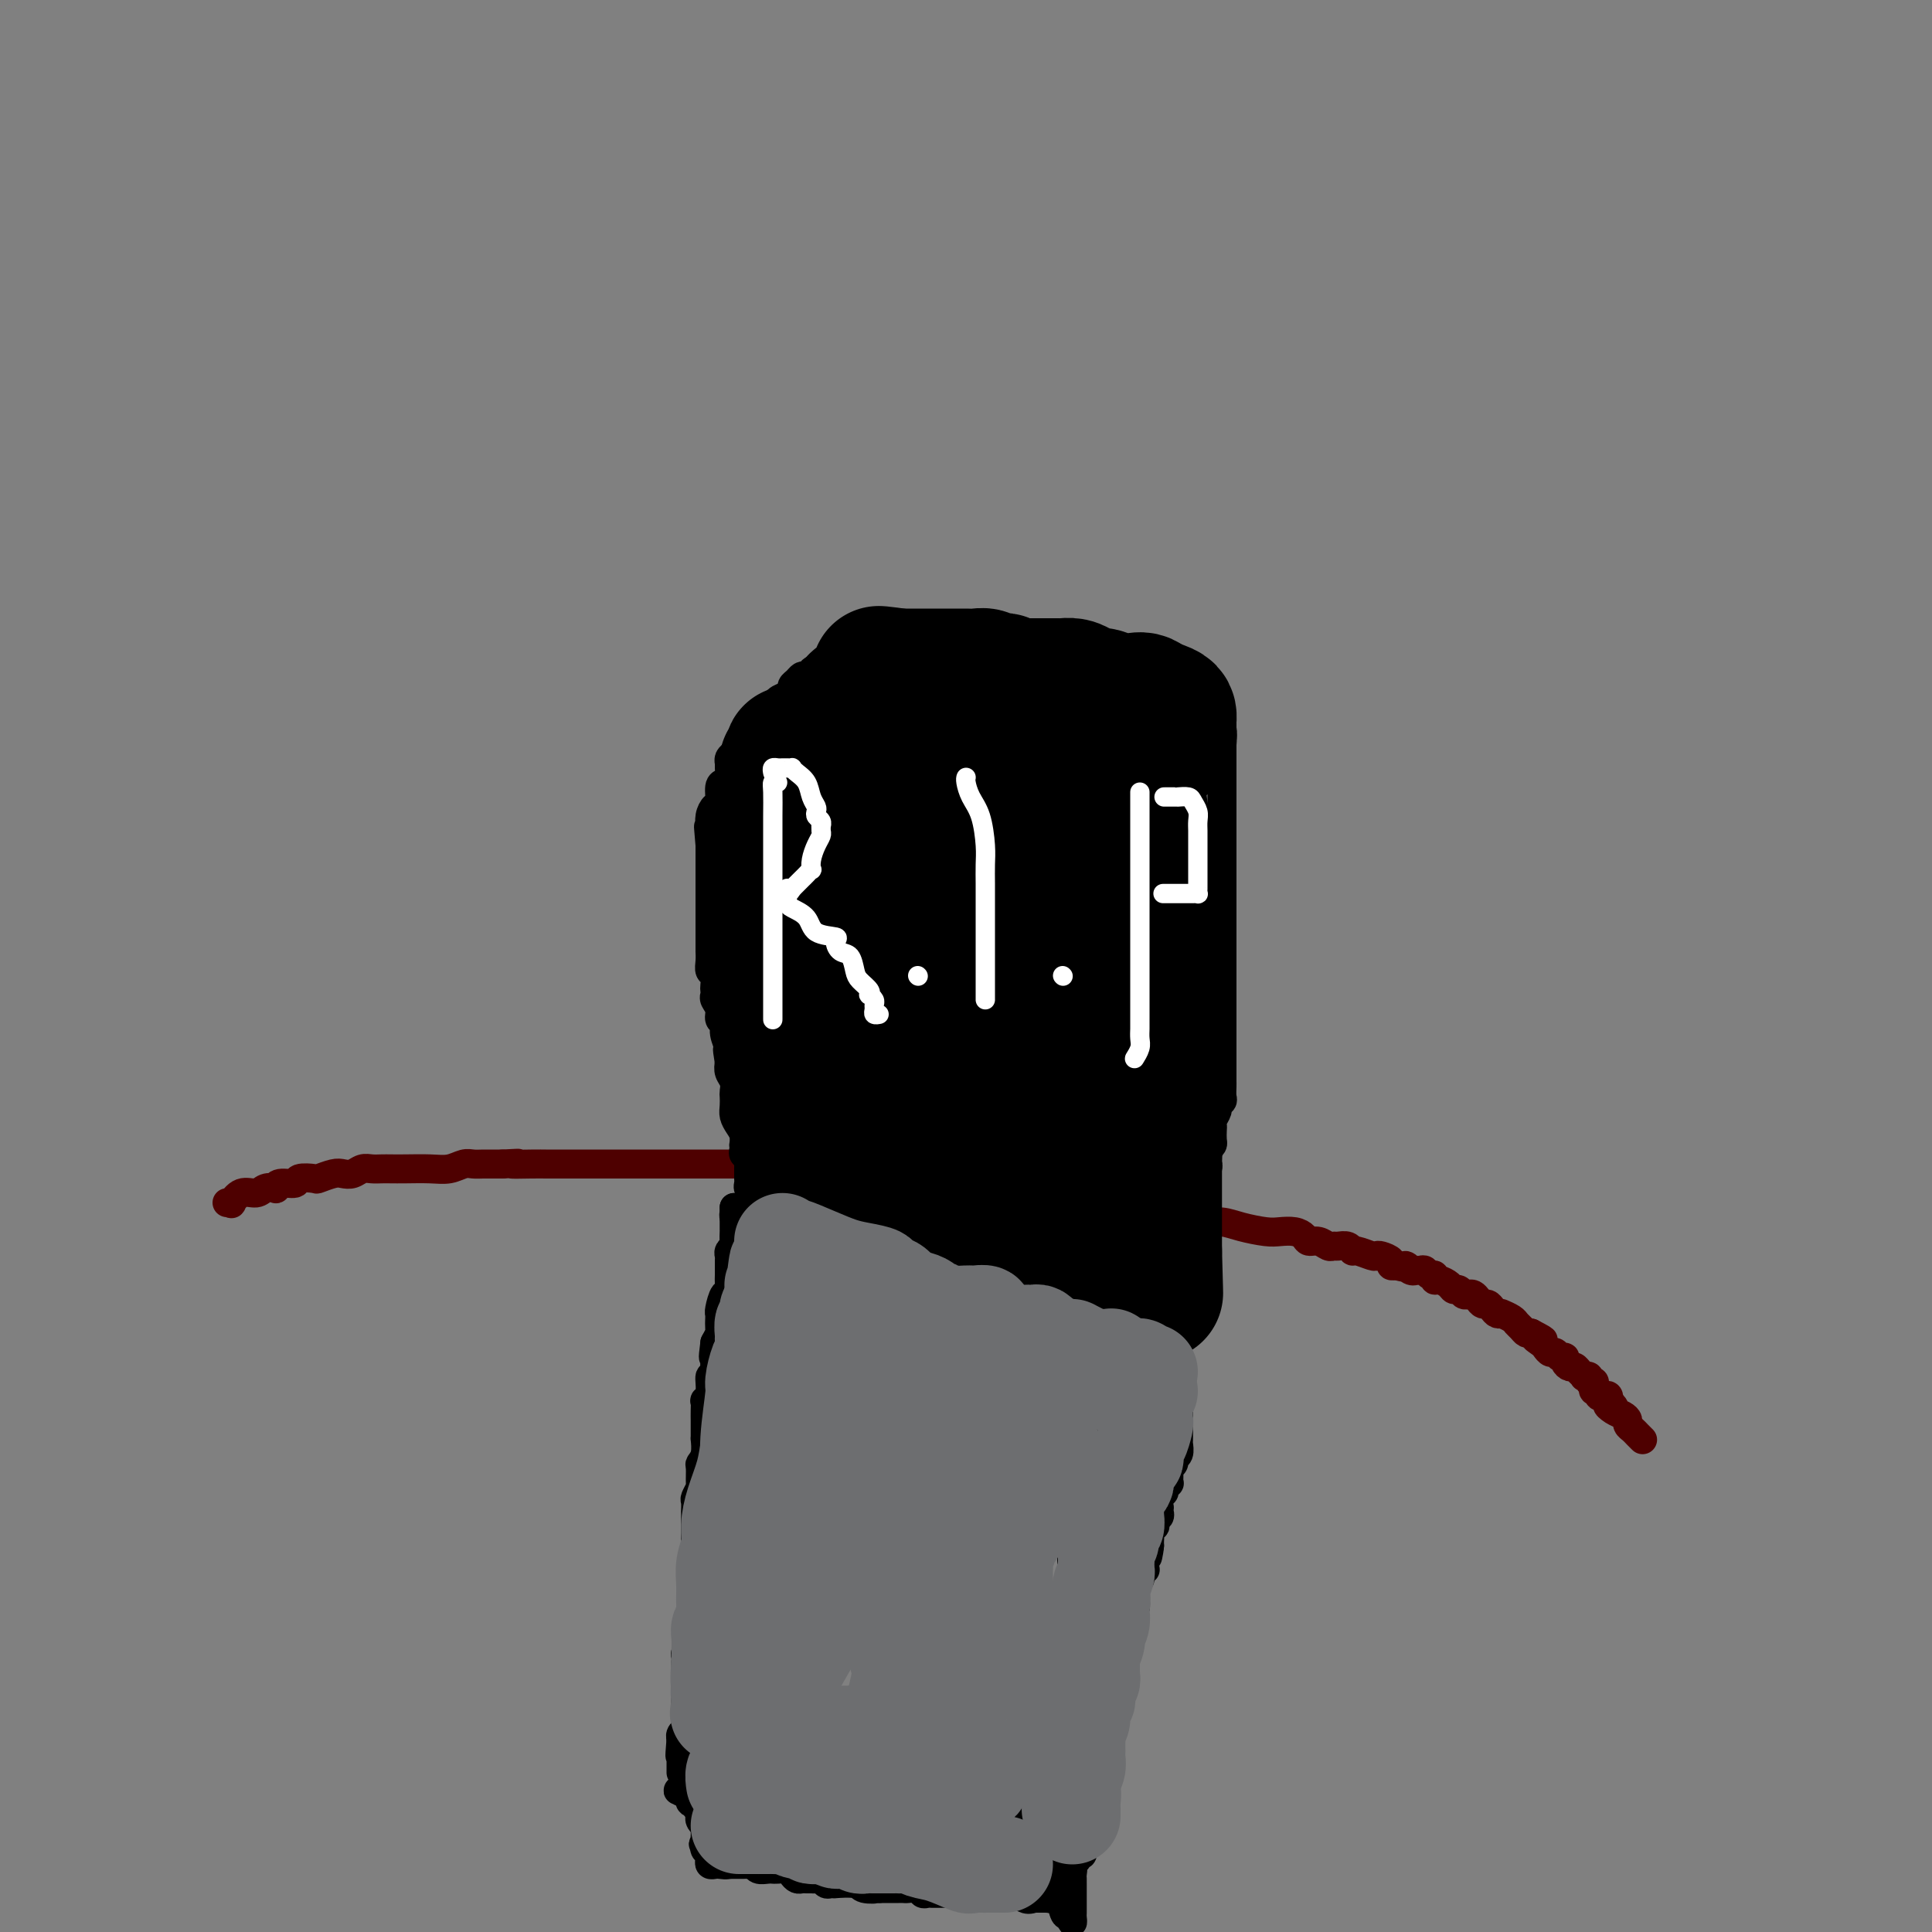 <svg viewBox='0 0 400 400' version='1.1' xmlns='http://www.w3.org/2000/svg' xmlns:xlink='http://www.w3.org/1999/xlink'><rect x="0" y="0" width="400" height="400" fill="#808080" stroke="none"/><g fill='none' stroke='#4E0000' stroke-width='6' stroke-linecap='round' stroke-linejoin='round'><path d='M47,249c0.462,-0.063 0.924,-0.126 1,0c0.076,0.126 -0.235,0.440 0,0c0.235,-0.440 1.015,-1.633 2,-2c0.985,-0.367 2.174,0.094 3,0c0.826,-0.094 1.290,-0.742 2,-1c0.710,-0.258 1.665,-0.125 2,0c0.335,0.125 0.048,0.244 0,0c-0.048,-0.244 0.142,-0.849 1,-1c0.858,-0.151 2.383,0.152 3,0c0.617,-0.152 0.325,-0.759 1,-1c0.675,-0.241 2.316,-0.116 3,0c0.684,0.116 0.410,0.223 1,0c0.590,-0.223 2.045,-0.778 3,-1c0.955,-0.222 1.411,-0.112 2,0c0.589,0.112 1.312,0.226 2,0c0.688,-0.226 1.340,-0.793 2,-1c0.660,-0.207 1.327,-0.056 2,0c0.673,0.056 1.352,0.016 2,0c0.648,-0.016 1.265,-0.008 2,0c0.735,0.008 1.586,0.016 3,0c1.414,-0.016 3.390,-0.057 5,0c1.610,0.057 2.854,0.211 4,0c1.146,-0.211 2.194,-0.789 3,-1c0.806,-0.211 1.371,-0.057 2,0c0.629,0.057 1.323,0.015 2,0c0.677,-0.015 1.336,-0.004 2,0c0.664,0.004 1.332,0.002 2,0'/><path d='M104,241c5.669,-0.309 2.341,-0.083 2,0c-0.341,0.083 2.306,0.022 4,0c1.694,-0.022 2.434,-0.006 3,0c0.566,0.006 0.957,0.002 2,0c1.043,-0.002 2.740,-0.000 4,0c1.260,0.000 2.085,0.000 3,0c0.915,-0.000 1.921,-0.000 3,0c1.079,0.000 2.230,0.000 3,0c0.770,-0.000 1.158,-0.000 2,0c0.842,0.000 2.138,0.000 3,0c0.862,-0.000 1.291,-0.000 2,0c0.709,0.000 1.699,0.000 3,0c1.301,-0.000 2.912,-0.000 4,0c1.088,0.000 1.653,0.000 3,0c1.347,-0.000 3.476,-0.001 5,0c1.524,0.001 2.444,0.004 3,0c0.556,-0.004 0.749,-0.016 2,0c1.251,0.016 3.561,0.061 5,0c1.439,-0.061 2.006,-0.227 3,0c0.994,0.227 2.415,0.848 4,1c1.585,0.152 3.334,-0.166 5,0c1.666,0.166 3.251,0.814 5,1c1.749,0.186 3.663,-0.090 5,0c1.337,0.090 2.095,0.546 3,1c0.905,0.454 1.955,0.905 3,1c1.045,0.095 2.086,-0.167 3,0c0.914,0.167 1.701,0.763 3,1c1.299,0.237 3.111,0.115 4,0c0.889,-0.115 0.855,-0.223 2,0c1.145,0.223 3.470,0.778 5,1c1.530,0.222 2.265,0.111 3,0'/><path d='M208,247c7.624,0.920 4.183,0.221 4,0c-0.183,-0.221 2.891,0.035 5,0c2.109,-0.035 3.255,-0.360 5,0c1.745,0.360 4.091,1.407 6,2c1.909,0.593 3.382,0.733 6,1c2.618,0.267 6.383,0.663 8,1c1.617,0.337 1.087,0.616 2,1c0.913,0.384 3.269,0.874 5,1c1.731,0.126 2.837,-0.110 4,0c1.163,0.110 2.381,0.568 4,1c1.619,0.432 3.637,0.838 5,1c1.363,0.162 2.070,0.081 3,0c0.930,-0.081 2.084,-0.161 3,0c0.916,0.161 1.594,0.565 2,1c0.406,0.435 0.542,0.901 1,1c0.458,0.099 1.240,-0.171 2,0c0.760,0.171 1.500,0.782 2,1c0.500,0.218 0.762,0.043 1,0c0.238,-0.043 0.452,0.045 1,0c0.548,-0.045 1.428,-0.222 2,0c0.572,0.222 0.834,0.843 1,1c0.166,0.157 0.234,-0.151 1,0c0.766,0.151 2.229,0.762 3,1c0.771,0.238 0.850,0.102 1,0c0.150,-0.102 0.370,-0.172 1,0c0.630,0.172 1.670,0.585 2,1c0.330,0.415 -0.048,0.833 0,1c0.048,0.167 0.524,0.084 1,0'/><path d='M289,262c3.658,1.022 2.304,0.078 2,0c-0.304,-0.078 0.443,0.710 1,1c0.557,0.290 0.922,0.082 1,0c0.078,-0.082 -0.133,-0.037 0,0c0.133,0.037 0.609,0.066 1,0c0.391,-0.066 0.695,-0.229 1,0c0.305,0.229 0.610,0.849 1,1c0.390,0.151 0.864,-0.166 1,0c0.136,0.166 -0.066,0.814 0,1c0.066,0.186 0.399,-0.090 1,0c0.601,0.090 1.470,0.546 2,1c0.530,0.454 0.719,0.905 1,1c0.281,0.095 0.653,-0.168 1,0c0.347,0.168 0.670,0.767 1,1c0.330,0.233 0.666,0.100 1,0c0.334,-0.100 0.667,-0.168 1,0c0.333,0.168 0.666,0.571 1,1c0.334,0.429 0.667,0.886 1,1c0.333,0.114 0.664,-0.113 1,0c0.336,0.113 0.677,0.565 1,1c0.323,0.435 0.629,0.851 1,1c0.371,0.149 0.806,0.029 1,0c0.194,-0.029 0.146,0.034 0,0c-0.146,-0.034 -0.390,-0.163 0,0c0.390,0.163 1.414,0.618 2,1c0.586,0.382 0.734,0.690 1,1c0.266,0.310 0.648,0.622 1,1c0.352,0.378 0.672,0.822 1,1c0.328,0.178 0.664,0.089 1,0'/><path d='M317,276c4.510,2.343 1.786,1.201 1,1c-0.786,-0.201 0.366,0.539 1,1c0.634,0.461 0.748,0.645 1,1c0.252,0.355 0.641,0.883 1,1c0.359,0.117 0.688,-0.175 1,0c0.312,0.175 0.609,0.817 1,1c0.391,0.183 0.878,-0.092 1,0c0.122,0.092 -0.121,0.550 0,1c0.121,0.450 0.606,0.891 1,1c0.394,0.109 0.698,-0.116 1,0c0.302,0.116 0.602,0.571 1,1c0.398,0.429 0.895,0.832 1,1c0.105,0.168 -0.182,0.100 0,0c0.182,-0.100 0.832,-0.233 1,0c0.168,0.233 -0.147,0.832 0,1c0.147,0.168 0.757,-0.095 1,0c0.243,0.095 0.121,0.548 0,1c-0.121,0.452 -0.239,0.905 0,1c0.239,0.095 0.835,-0.167 1,0c0.165,0.167 -0.099,0.763 0,1c0.099,0.237 0.563,0.115 1,0c0.437,-0.115 0.849,-0.223 1,0c0.151,0.223 0.043,0.778 0,1c-0.043,0.222 -0.022,0.111 0,0'/><path d='M333,290c2.442,2.344 0.549,1.206 0,1c-0.549,-0.206 0.248,0.522 1,1c0.752,0.478 1.458,0.705 2,1c0.542,0.295 0.920,0.657 1,1c0.080,0.343 -0.136,0.666 0,1c0.136,0.334 0.625,0.678 1,1c0.375,0.322 0.637,0.622 1,1c0.363,0.378 0.829,0.832 1,1c0.171,0.168 0.049,0.048 0,0c-0.049,-0.048 -0.024,-0.024 0,0'/></g>
<g fill='none' stroke='#000000' stroke-width='6' stroke-linecap='round' stroke-linejoin='round'><path d='M152,250c-0.000,0.334 -0.000,0.668 0,1c0.000,0.332 0.000,0.661 0,1c-0.000,0.339 -0.000,0.686 0,1c0.000,0.314 0.001,0.595 0,1c-0.001,0.405 -0.004,0.935 0,1c0.004,0.065 0.015,-0.333 0,0c-0.015,0.333 -0.057,1.397 0,2c0.057,0.603 0.211,0.744 0,1c-0.211,0.256 -0.789,0.628 -1,1c-0.211,0.372 -0.057,0.743 0,1c0.057,0.257 0.015,0.400 0,1c-0.015,0.600 -0.003,1.658 0,2c0.003,0.342 -0.002,-0.030 0,0c0.002,0.030 0.011,0.463 0,1c-0.011,0.537 -0.041,1.177 0,2c0.041,0.823 0.155,1.830 0,2c-0.155,0.170 -0.578,-0.498 -1,0c-0.422,0.498 -0.845,2.160 -1,3c-0.155,0.840 -0.044,0.858 0,1c0.044,0.142 0.022,0.409 0,1c-0.022,0.591 -0.044,1.505 0,2c0.044,0.495 0.156,0.570 0,1c-0.156,0.430 -0.578,1.215 -1,2'/><path d='M148,278c-0.618,4.738 -0.165,2.584 0,2c0.165,-0.584 0.040,0.401 0,1c-0.040,0.599 0.004,0.811 0,1c-0.004,0.189 -0.058,0.356 0,1c0.058,0.644 0.226,1.765 0,2c-0.226,0.235 -0.845,-0.415 -1,0c-0.155,0.415 0.155,1.895 0,3c-0.155,1.105 -0.773,1.837 -1,2c-0.227,0.163 -0.061,-0.241 0,0c0.061,0.241 0.016,1.129 0,2c-0.016,0.871 -0.004,1.726 0,2c0.004,0.274 0.001,-0.034 0,0c-0.001,0.034 0.001,0.411 0,1c-0.001,0.589 -0.004,1.391 0,2c0.004,0.609 0.015,1.026 0,1c-0.015,-0.026 -0.057,-0.493 0,0c0.057,0.493 0.212,1.948 0,3c-0.212,1.052 -0.793,1.700 -1,2c-0.207,0.300 -0.041,0.250 0,1c0.041,0.750 -0.041,2.299 0,3c0.041,0.701 0.207,0.554 0,1c-0.207,0.446 -0.788,1.485 -1,2c-0.212,0.515 -0.057,0.508 0,1c0.057,0.492 0.015,1.485 0,2c-0.015,0.515 -0.004,0.553 0,1c0.004,0.447 0.001,1.302 0,2c-0.001,0.698 -0.000,1.240 0,2c0.000,0.760 0.000,1.740 0,2c-0.000,0.260 -0.000,-0.199 0,0c0.000,0.199 0.000,1.057 0,2c-0.000,0.943 -0.000,1.972 0,3'/><path d='M144,325c-0.620,7.310 -0.170,2.085 0,1c0.170,-1.085 0.060,1.971 0,3c-0.060,1.029 -0.069,0.030 0,0c0.069,-0.030 0.215,0.909 0,2c-0.215,1.091 -0.790,2.333 -1,3c-0.210,0.667 -0.055,0.759 0,1c0.055,0.241 0.011,0.632 0,1c-0.011,0.368 0.011,0.715 0,1c-0.011,0.285 -0.056,0.510 0,1c0.056,0.490 0.211,1.244 0,2c-0.211,0.756 -0.789,1.512 -1,2c-0.211,0.488 -0.057,0.708 0,1c0.057,0.292 0.015,0.656 0,1c-0.015,0.344 -0.004,0.670 0,1c0.004,0.330 0.001,0.665 0,1c-0.001,0.335 -0.000,0.668 0,1c0.000,0.332 0.000,0.661 0,1c-0.000,0.339 -0.000,0.686 0,1c0.000,0.314 0.000,0.593 0,1c-0.000,0.407 -0.000,0.940 0,1c0.000,0.060 0.000,-0.353 0,0c-0.000,0.353 -0.000,1.470 0,2c0.000,0.530 0.001,0.471 0,1c-0.001,0.529 -0.004,1.647 0,2c0.004,0.353 0.015,-0.059 0,0c-0.015,0.059 -0.057,0.591 0,1c0.057,0.409 0.211,0.697 0,1c-0.211,0.303 -0.788,0.620 -1,1c-0.212,0.380 -0.061,0.823 0,1c0.061,0.177 0.030,0.089 0,0'/><path d='M141,360c-0.464,5.820 -0.124,2.869 0,2c0.124,-0.869 0.033,0.345 0,1c-0.033,0.655 -0.009,0.750 0,1c0.009,0.250 0.002,0.655 0,1c-0.002,0.345 -0.001,0.631 0,1c0.001,0.369 0.000,0.820 0,1c-0.000,0.180 -0.000,0.090 0,0'/><path d='M152,250c0.025,0.333 0.050,0.666 0,1c-0.050,0.334 -0.174,0.668 0,1c0.174,0.332 0.645,0.661 1,1c0.355,0.339 0.592,0.687 1,1c0.408,0.313 0.987,0.591 2,1c1.013,0.409 2.462,0.950 3,1c0.538,0.050 0.166,-0.389 1,0c0.834,0.389 2.872,1.606 4,2c1.128,0.394 1.344,-0.035 2,0c0.656,0.035 1.752,0.535 3,1c1.248,0.465 2.649,0.895 4,1c1.351,0.105 2.652,-0.117 5,0c2.348,0.117 5.742,0.571 8,1c2.258,0.429 3.378,0.833 4,1c0.622,0.167 0.744,0.097 1,0c0.256,-0.097 0.645,-0.222 1,0c0.355,0.222 0.675,0.791 1,1c0.325,0.209 0.655,0.060 1,0c0.345,-0.060 0.704,-0.030 1,0c0.296,0.030 0.530,0.060 1,0c0.470,-0.060 1.177,-0.209 2,0c0.823,0.209 1.763,0.778 2,1c0.237,0.222 -0.229,0.097 0,0c0.229,-0.097 1.152,-0.167 2,0c0.848,0.167 1.619,0.571 2,1c0.381,0.429 0.372,0.885 1,1c0.628,0.115 1.894,-0.110 3,0c1.106,0.110 2.053,0.555 3,1'/><path d='M211,267c7.433,1.409 2.515,0.430 1,0c-1.515,-0.430 0.372,-0.311 1,0c0.628,0.311 -0.001,0.815 0,1c0.001,0.185 0.634,0.049 1,0c0.366,-0.049 0.465,-0.013 1,0c0.535,0.013 1.506,0.004 2,0c0.494,-0.004 0.510,-0.001 1,0c0.490,0.001 1.454,0.000 2,0c0.546,-0.000 0.675,-0.000 1,0c0.325,0.000 0.848,0.000 1,0c0.152,-0.000 -0.065,0.000 0,0c0.065,-0.000 0.413,-0.000 1,0c0.587,0.000 1.415,0.000 2,0c0.585,-0.000 0.929,-0.001 1,0c0.071,0.001 -0.131,0.004 0,0c0.131,-0.004 0.595,-0.015 1,0c0.405,0.015 0.753,0.057 1,0c0.247,-0.057 0.395,-0.211 1,0c0.605,0.211 1.668,0.788 2,1c0.332,0.212 -0.066,0.060 0,0c0.066,-0.060 0.595,-0.026 1,0c0.405,0.026 0.686,0.046 1,0c0.314,-0.046 0.661,-0.156 1,0c0.339,0.156 0.669,0.578 1,1'/><path d='M235,270c3.892,0.480 1.622,0.181 1,0c-0.622,-0.181 0.405,-0.244 1,0c0.595,0.244 0.759,0.796 1,1c0.241,0.204 0.559,0.059 1,0c0.441,-0.059 1.005,-0.032 1,0c-0.005,0.032 -0.580,0.069 -1,0c-0.420,-0.069 -0.686,-0.245 -1,0c-0.314,0.245 -0.676,0.909 -1,1c-0.324,0.091 -0.612,-0.393 -1,0c-0.388,0.393 -0.877,1.662 -1,2c-0.123,0.338 0.121,-0.255 0,0c-0.121,0.255 -0.606,1.359 -1,2c-0.394,0.641 -0.697,0.821 -1,1'/><path d='M233,277c-0.729,1.051 -0.052,0.677 0,1c0.052,0.323 -0.522,1.343 -1,2c-0.478,0.657 -0.859,0.949 -1,1c-0.141,0.051 -0.042,-0.141 0,0c0.042,0.141 0.026,0.614 0,1c-0.026,0.386 -0.062,0.685 0,1c0.062,0.315 0.223,0.648 0,1c-0.223,0.352 -0.830,0.725 -1,1c-0.170,0.275 0.098,0.451 0,1c-0.098,0.549 -0.562,1.470 -1,2c-0.438,0.530 -0.850,0.670 -1,1c-0.150,0.330 -0.039,0.849 0,1c0.039,0.151 0.007,-0.065 0,0c-0.007,0.065 0.012,0.412 0,1c-0.012,0.588 -0.056,1.418 0,2c0.056,0.582 0.211,0.915 0,1c-0.211,0.085 -0.788,-0.079 -1,0c-0.212,0.079 -0.061,0.401 0,1c0.061,0.599 0.030,1.473 0,2c-0.030,0.527 -0.061,0.705 0,1c0.061,0.295 0.213,0.707 0,1c-0.213,0.293 -0.793,0.468 -1,1c-0.207,0.532 -0.042,1.422 0,2c0.042,0.578 -0.040,0.844 0,1c0.040,0.156 0.203,0.202 0,1c-0.203,0.798 -0.772,2.346 -1,3c-0.228,0.654 -0.116,0.413 0,1c0.116,0.587 0.237,2.003 0,3c-0.237,0.997 -0.833,1.576 -1,2c-0.167,0.424 0.095,0.693 0,1c-0.095,0.307 -0.548,0.654 -1,1'/><path d='M223,315c-1.563,6.252 -0.470,2.882 0,2c0.470,-0.882 0.318,0.723 0,2c-0.318,1.277 -0.804,2.226 -1,3c-0.196,0.774 -0.104,1.373 0,2c0.104,0.627 0.220,1.280 0,2c-0.220,0.720 -0.777,1.506 -1,2c-0.223,0.494 -0.111,0.696 0,1c0.111,0.304 0.222,0.711 0,1c-0.222,0.289 -0.778,0.462 -1,1c-0.222,0.538 -0.111,1.441 0,2c0.111,0.559 0.223,0.772 0,1c-0.223,0.228 -0.782,0.470 -1,1c-0.218,0.530 -0.097,1.349 0,2c0.097,0.651 0.170,1.133 0,2c-0.170,0.867 -0.582,2.120 -1,3c-0.418,0.880 -0.843,1.387 -1,2c-0.157,0.613 -0.046,1.333 0,2c0.046,0.667 0.026,1.282 0,2c-0.026,0.718 -0.060,1.540 0,2c0.060,0.460 0.212,0.560 0,1c-0.212,0.440 -0.788,1.221 -1,2c-0.212,0.779 -0.061,1.555 0,2c0.061,0.445 0.030,0.557 0,1c-0.030,0.443 -0.061,1.217 0,2c0.061,0.783 0.212,1.576 0,2c-0.212,0.424 -0.788,0.480 -1,1c-0.212,0.520 -0.060,1.504 0,2c0.060,0.496 0.026,0.504 0,1c-0.026,0.496 -0.046,1.480 0,2c0.046,0.520 0.156,0.577 0,1c-0.156,0.423 -0.578,1.211 -1,2'/><path d='M214,369c-1.409,8.261 -0.430,1.914 0,0c0.430,-1.914 0.311,0.604 0,2c-0.311,1.396 -0.815,1.670 -1,2c-0.185,0.330 -0.049,0.714 0,1c0.049,0.286 0.013,0.472 0,1c-0.013,0.528 -0.004,1.398 0,2c0.004,0.602 0.001,0.934 0,1c-0.001,0.066 -0.000,-0.136 0,0c0.000,0.136 0.000,0.611 0,1c-0.000,0.389 -0.000,0.692 0,1c0.000,0.308 0.001,0.622 0,1c-0.001,0.378 -0.003,0.819 0,1c0.003,0.181 0.012,0.102 0,0c-0.012,-0.102 -0.045,-0.226 0,0c0.045,0.226 0.167,0.803 0,1c-0.167,0.197 -0.622,0.015 -1,0c-0.378,-0.015 -0.679,0.139 -1,0c-0.321,-0.139 -0.660,-0.569 -1,-1'/><path d='M210,382c-0.626,-0.156 -0.691,-0.046 -1,0c-0.309,0.046 -0.861,0.027 -1,0c-0.139,-0.027 0.135,-0.064 0,0c-0.135,0.064 -0.679,0.227 -1,0c-0.321,-0.227 -0.418,-0.844 -1,-1c-0.582,-0.156 -1.647,0.151 -2,0c-0.353,-0.151 0.008,-0.758 0,-1c-0.008,-0.242 -0.383,-0.117 -1,0c-0.617,0.117 -1.475,0.227 -2,0c-0.525,-0.227 -0.718,-0.792 -1,-1c-0.282,-0.208 -0.653,-0.059 -1,0c-0.347,0.059 -0.669,0.030 -1,0c-0.331,-0.030 -0.669,-0.060 -1,0c-0.331,0.060 -0.655,0.208 -1,0c-0.345,-0.208 -0.712,-0.774 -1,-1c-0.288,-0.226 -0.497,-0.113 -1,0c-0.503,0.113 -1.301,0.226 -2,0c-0.699,-0.226 -1.301,-0.792 -2,-1c-0.699,-0.208 -1.496,-0.060 -2,0c-0.504,0.060 -0.717,0.030 -1,0c-0.283,-0.030 -0.637,-0.061 -1,0c-0.363,0.061 -0.735,0.212 -1,0c-0.265,-0.212 -0.423,-0.788 -1,-1c-0.577,-0.212 -1.572,-0.061 -2,0c-0.428,0.061 -0.289,0.030 -1,0c-0.711,-0.030 -2.270,-0.061 -3,0c-0.730,0.061 -0.629,0.212 -1,0c-0.371,-0.212 -1.213,-0.789 -2,-1c-0.787,-0.211 -1.520,-0.057 -2,0c-0.480,0.057 -0.709,0.016 -1,0c-0.291,-0.016 -0.646,-0.008 -1,0'/><path d='M171,375c-6.450,-1.022 -3.075,-0.078 -2,0c1.075,0.078 -0.148,-0.711 -1,-1c-0.852,-0.289 -1.331,-0.078 -2,0c-0.669,0.078 -1.528,0.022 -2,0c-0.472,-0.022 -0.555,-0.010 -1,0c-0.445,0.010 -1.250,0.017 -2,0c-0.750,-0.017 -1.444,-0.057 -2,0c-0.556,0.057 -0.975,0.211 -1,0c-0.025,-0.211 0.344,-0.789 0,-1c-0.344,-0.211 -1.402,-0.057 -2,0c-0.598,0.057 -0.738,0.015 -1,0c-0.262,-0.015 -0.648,-0.003 -1,0c-0.352,0.003 -0.672,-0.003 -1,0c-0.328,0.003 -0.665,0.015 -1,0c-0.335,-0.015 -0.667,-0.055 -1,0c-0.333,0.055 -0.668,0.207 -1,0c-0.332,-0.207 -0.663,-0.773 -1,-1c-0.337,-0.227 -0.682,-0.113 -1,0c-0.318,0.113 -0.610,0.226 -1,0c-0.390,-0.226 -0.878,-0.793 -1,-1c-0.122,-0.207 0.122,-0.056 0,0c-0.122,0.056 -0.610,0.015 -1,0c-0.390,-0.015 -0.683,-0.004 -1,0c-0.317,0.004 -0.659,0.002 -1,0'/><path d='M143,371c-4.574,-0.619 -2.010,-0.166 -1,0c1.010,0.166 0.464,0.045 0,0c-0.464,-0.045 -0.847,-0.013 -1,0c-0.153,0.013 -0.077,0.006 0,0'/><path d='M241,270c0.000,0.869 0.000,1.738 0,2c-0.000,0.262 -0.001,-0.085 0,0c0.001,0.085 0.004,0.600 0,1c-0.004,0.400 -0.015,0.685 0,1c0.015,0.315 0.056,0.662 0,1c-0.056,0.338 -0.207,0.668 0,1c0.207,0.332 0.773,0.667 1,1c0.227,0.333 0.114,0.663 0,1c-0.114,0.337 -0.228,0.682 0,1c0.228,0.318 0.797,0.610 1,1c0.203,0.390 0.040,0.878 0,1c-0.040,0.122 0.042,-0.121 0,0c-0.042,0.121 -0.207,0.606 0,1c0.207,0.394 0.788,0.697 1,1c0.212,0.303 0.057,0.606 0,1c-0.057,0.394 -0.015,0.879 0,1c0.015,0.121 0.004,-0.122 0,0c-0.004,0.122 -0.001,0.610 0,1c0.001,0.390 0.000,0.682 0,1c-0.000,0.318 -0.000,0.662 0,1c0.000,0.338 0.000,0.669 0,1'/><path d='M244,289c0.464,3.175 0.124,1.612 0,1c-0.124,-0.612 -0.033,-0.272 0,0c0.033,0.272 0.009,0.478 0,1c-0.009,0.522 -0.001,1.362 0,2c0.001,0.638 -0.004,1.074 0,2c0.004,0.926 0.016,2.342 0,3c-0.016,0.658 -0.061,0.558 0,1c0.061,0.442 0.227,1.427 0,2c-0.227,0.573 -0.846,0.736 -1,1c-0.154,0.264 0.156,0.630 0,1c-0.156,0.370 -0.778,0.743 -1,1c-0.222,0.257 -0.044,0.398 0,1c0.044,0.602 -0.044,1.666 0,2c0.044,0.334 0.222,-0.060 0,0c-0.222,0.060 -0.844,0.576 -1,1c-0.156,0.424 0.154,0.758 0,1c-0.154,0.242 -0.772,0.394 -1,1c-0.228,0.606 -0.065,1.668 0,2c0.065,0.332 0.031,-0.065 0,0c-0.031,0.065 -0.060,0.591 0,1c0.060,0.409 0.208,0.701 0,1c-0.208,0.299 -0.774,0.605 -1,1c-0.226,0.395 -0.113,0.879 0,1c0.113,0.121 0.226,-0.122 0,0c-0.226,0.122 -0.793,0.610 -1,1c-0.207,0.390 -0.056,0.682 0,1c0.056,0.318 0.016,0.662 0,1c-0.016,0.338 -0.008,0.669 0,1'/><path d='M238,320c-0.868,4.744 -0.037,1.103 0,0c0.037,-1.103 -0.721,0.330 -1,1c-0.279,0.670 -0.079,0.575 0,1c0.079,0.425 0.036,1.371 0,2c-0.036,0.629 -0.066,0.942 0,1c0.066,0.058 0.228,-0.139 0,0c-0.228,0.139 -0.846,0.615 -1,1c-0.154,0.385 0.155,0.680 0,1c-0.155,0.320 -0.772,0.667 -1,1c-0.228,0.333 -0.065,0.654 0,1c0.065,0.346 0.032,0.719 0,1c-0.032,0.281 -0.061,0.471 0,1c0.061,0.529 0.214,1.399 0,2c-0.214,0.601 -0.793,0.934 -1,1c-0.207,0.066 -0.040,-0.136 0,0c0.040,0.136 -0.046,0.610 0,1c0.046,0.390 0.224,0.695 0,1c-0.224,0.305 -0.848,0.610 -1,1c-0.152,0.390 0.170,0.864 0,1c-0.170,0.136 -0.830,-0.066 -1,0c-0.170,0.066 0.152,0.399 0,1c-0.152,0.601 -0.777,1.470 -1,2c-0.223,0.530 -0.045,0.720 0,1c0.045,0.280 -0.044,0.648 0,1c0.044,0.352 0.222,0.686 0,1c-0.222,0.314 -0.844,0.606 -1,1c-0.156,0.394 0.154,0.889 0,1c-0.154,0.111 -0.772,-0.162 -1,0c-0.228,0.162 -0.065,0.761 0,1c0.065,0.239 0.033,0.120 0,0'/><path d='M229,347c-1.332,4.417 -0.161,1.958 0,1c0.161,-0.958 -0.689,-0.416 -1,0c-0.311,0.416 -0.083,0.707 0,1c0.083,0.293 0.022,0.589 0,1c-0.022,0.411 -0.006,0.936 0,1c0.006,0.064 0.002,-0.333 0,0c-0.002,0.333 -0.000,1.395 0,2c0.000,0.605 0.000,0.754 0,1c-0.000,0.246 -0.000,0.589 0,1c0.000,0.411 0.000,0.888 0,1c-0.000,0.112 -0.000,-0.142 0,0c0.000,0.142 0.000,0.681 0,1c-0.000,0.319 0.000,0.418 0,1c-0.000,0.582 -0.000,1.649 0,2c0.000,0.351 0.000,-0.012 0,0c-0.000,0.012 -0.000,0.398 0,1c0.000,0.602 0.000,1.418 0,2c-0.000,0.582 -0.000,0.930 0,1c0.000,0.070 0.001,-0.136 0,0c-0.001,0.136 -0.004,0.615 0,1c0.004,0.385 0.015,0.677 0,1c-0.015,0.323 -0.057,0.678 0,1c0.057,0.322 0.211,0.611 0,1c-0.211,0.389 -0.789,0.877 -1,1c-0.211,0.123 -0.057,-0.121 0,0c0.057,0.121 0.016,0.606 0,1c-0.016,0.394 -0.008,0.697 0,1'/><path d='M227,371c-0.305,3.875 -0.068,1.563 0,1c0.068,-0.563 -0.034,0.623 0,1c0.034,0.377 0.205,-0.054 0,0c-0.205,0.054 -0.787,0.593 -1,1c-0.213,0.407 -0.056,0.683 0,1c0.056,0.317 0.011,0.676 0,1c-0.011,0.324 0.011,0.612 0,1c-0.011,0.388 -0.056,0.877 0,1c0.056,0.123 0.212,-0.121 0,0c-0.212,0.121 -0.793,0.607 -1,1c-0.207,0.393 -0.041,0.693 0,1c0.041,0.307 -0.042,0.621 0,1c0.042,0.379 0.208,0.824 0,1c-0.208,0.176 -0.792,0.085 -1,0c-0.208,-0.085 -0.041,-0.162 0,0c0.041,0.162 -0.045,0.564 0,1c0.045,0.436 0.222,0.905 0,1c-0.222,0.095 -0.844,-0.185 -1,0c-0.156,0.185 0.154,0.833 0,1c-0.154,0.167 -0.772,-0.147 -1,0c-0.228,0.147 -0.065,0.756 0,1c0.065,0.244 0.033,0.122 0,0'/><path d='M222,386c-0.774,2.499 -0.207,1.248 0,1c0.207,-0.248 0.056,0.507 0,1c-0.056,0.493 -0.015,0.723 0,1c0.015,0.277 0.004,0.599 0,1c-0.004,0.401 -0.001,0.881 0,1c0.001,0.119 0.000,-0.122 0,0c-0.000,0.122 -0.000,0.606 0,1c0.000,0.394 0.000,0.697 0,1c-0.000,0.303 -0.000,0.605 0,1c0.000,0.395 0.001,0.881 0,1c-0.001,0.119 -0.003,-0.131 0,0c0.003,0.131 0.011,0.643 0,1c-0.011,0.357 -0.041,0.558 0,1c0.041,0.442 0.155,1.126 0,1c-0.155,-0.126 -0.577,-1.063 -1,-2'/><path d='M221,396c-0.378,1.333 -0.822,-0.333 -1,-1c-0.178,-0.667 -0.089,-0.333 0,0'/><path d='M212,380c0.424,-0.090 0.849,-0.180 1,0c0.151,0.180 0.029,0.630 0,1c-0.029,0.370 0.034,0.660 0,1c-0.034,0.340 -0.167,0.731 0,1c0.167,0.269 0.632,0.416 1,1c0.368,0.584 0.638,1.606 1,2c0.362,0.394 0.815,0.161 1,0c0.185,-0.161 0.102,-0.250 0,0c-0.102,0.250 -0.224,0.841 0,1c0.224,0.159 0.792,-0.112 1,0c0.208,0.112 0.056,0.607 0,1c-0.056,0.393 -0.015,0.683 0,1c0.015,0.317 0.004,0.662 0,1c-0.004,0.338 -0.002,0.669 0,1'/><path d='M217,391c0.769,1.719 0.193,0.517 0,0c-0.193,-0.517 -0.003,-0.349 0,0c0.003,0.349 -0.181,0.878 0,1c0.181,0.122 0.726,-0.163 1,0c0.274,0.163 0.278,0.776 0,1c-0.278,0.224 -0.837,0.060 -1,0c-0.163,-0.060 0.072,-0.016 0,0c-0.072,0.016 -0.449,0.005 -1,0c-0.551,-0.005 -1.275,-0.002 -2,0'/><path d='M214,393c-0.829,0.370 -1.402,0.295 -2,0c-0.598,-0.295 -1.221,-0.811 -2,-1c-0.779,-0.189 -1.713,-0.051 -2,0c-0.287,0.051 0.074,0.014 0,0c-0.074,-0.014 -0.582,-0.004 -1,0c-0.418,0.004 -0.747,0.001 -1,0c-0.253,-0.001 -0.431,-0.000 -1,0c-0.569,0.000 -1.528,0.000 -2,0c-0.472,-0.000 -0.455,-0.000 -1,0c-0.545,0.000 -1.652,0.000 -2,0c-0.348,-0.000 0.062,-0.000 0,0c-0.062,0.000 -0.595,-0.000 -1,0c-0.405,0.000 -0.682,0.000 -1,0c-0.318,-0.000 -0.677,-0.000 -1,0c-0.323,0.000 -0.611,0.000 -1,0c-0.389,-0.000 -0.878,-0.000 -1,0c-0.122,0.000 0.122,0.001 0,0c-0.122,-0.001 -0.609,-0.004 -1,0c-0.391,0.004 -0.686,0.015 -1,0c-0.314,-0.015 -0.647,-0.057 -1,0c-0.353,0.057 -0.725,0.211 -1,0c-0.275,-0.211 -0.451,-0.789 -1,-1c-0.549,-0.211 -1.471,-0.057 -2,0c-0.529,0.057 -0.667,0.015 -1,0c-0.333,-0.015 -0.863,-0.004 -1,0c-0.137,0.004 0.117,0.001 0,0c-0.117,-0.001 -0.606,-0.000 -1,0c-0.394,0.000 -0.693,0.000 -1,0c-0.307,-0.000 -0.621,-0.000 -1,0c-0.379,0.000 -0.823,0.000 -1,0c-0.177,-0.000 -0.089,-0.000 0,0'/><path d='M182,391c-5.070,-0.326 -1.746,-0.140 -1,0c0.746,0.140 -1.085,0.233 -2,0c-0.915,-0.233 -0.914,-0.794 -2,-1c-1.086,-0.206 -3.261,-0.059 -4,0c-0.739,0.059 -0.043,0.030 0,0c0.043,-0.030 -0.567,-0.061 -1,0c-0.433,0.061 -0.690,0.212 -1,0c-0.310,-0.212 -0.675,-0.789 -1,-1c-0.325,-0.211 -0.612,-0.057 -1,0c-0.388,0.057 -0.877,0.016 -1,0c-0.123,-0.016 0.122,-0.007 0,0c-0.122,0.007 -0.609,0.012 -1,0c-0.391,-0.012 -0.686,-0.042 -1,0c-0.314,0.042 -0.648,0.155 -1,0c-0.352,-0.155 -0.721,-0.577 -1,-1c-0.279,-0.423 -0.469,-0.846 -1,-1c-0.531,-0.154 -1.403,-0.040 -2,0c-0.597,0.040 -0.919,0.007 -1,0c-0.081,-0.007 0.079,0.012 0,0c-0.079,-0.012 -0.399,-0.056 -1,0c-0.601,0.056 -1.485,0.211 -2,0c-0.515,-0.211 -0.663,-0.789 -1,-1c-0.337,-0.211 -0.864,-0.057 -1,0c-0.136,0.057 0.117,0.015 0,0c-0.117,-0.015 -0.606,-0.004 -1,0c-0.394,0.004 -0.693,0.001 -1,0c-0.307,-0.001 -0.621,-0.000 -1,0c-0.379,0.000 -0.823,0.000 -1,0c-0.177,-0.000 -0.089,-0.000 0,0'/><path d='M151,386c-4.974,-0.774 -1.907,-0.210 -1,0c0.907,0.210 -0.344,0.068 -1,0c-0.656,-0.068 -0.715,-0.060 -1,0c-0.285,0.060 -0.795,0.171 -1,0c-0.205,-0.171 -0.107,-0.623 0,-1c0.107,-0.377 0.221,-0.678 0,-1c-0.221,-0.322 -0.777,-0.663 -1,-1c-0.223,-0.337 -0.111,-0.668 0,-1'/><path d='M146,382c-0.773,-0.570 -0.207,0.006 0,0c0.207,-0.006 0.055,-0.594 0,-1c-0.055,-0.406 -0.014,-0.630 0,-1c0.014,-0.370 0.000,-0.887 0,-1c-0.000,-0.113 0.014,0.177 0,0c-0.014,-0.177 -0.055,-0.821 0,-1c0.055,-0.179 0.207,0.107 0,0c-0.207,-0.107 -0.772,-0.607 -1,-1c-0.228,-0.393 -0.117,-0.680 0,-1c0.117,-0.320 0.241,-0.673 0,-1c-0.241,-0.327 -0.848,-0.626 -1,-1c-0.152,-0.374 0.152,-0.821 0,-1c-0.152,-0.179 -0.759,-0.090 -1,0c-0.241,0.090 -0.117,0.182 0,0c0.117,-0.182 0.227,-0.636 0,-1c-0.227,-0.364 -0.792,-0.636 -1,-1c-0.208,-0.364 -0.059,-0.818 0,-1c0.059,-0.182 0.030,-0.091 0,0'/><path d='M156,250c-0.002,-0.331 -0.004,-0.662 0,-1c0.004,-0.338 0.015,-0.682 0,-1c-0.015,-0.318 -0.057,-0.610 0,-1c0.057,-0.390 0.211,-0.878 0,-1c-0.211,-0.122 -0.789,0.121 -1,0c-0.211,-0.121 -0.057,-0.606 0,-1c0.057,-0.394 0.015,-0.698 0,-1c-0.015,-0.302 -0.004,-0.602 0,-1c0.004,-0.398 0.002,-0.894 0,-1c-0.002,-0.106 -0.004,0.179 0,0c0.004,-0.179 0.015,-0.821 0,-1c-0.015,-0.179 -0.057,0.106 0,0c0.057,-0.106 0.211,-0.601 0,-1c-0.211,-0.399 -0.788,-0.701 -1,-1c-0.212,-0.299 -0.060,-0.594 0,-1c0.060,-0.406 0.026,-0.924 0,-1c-0.026,-0.076 -0.046,0.289 0,0c0.046,-0.289 0.156,-1.233 0,-2c-0.156,-0.767 -0.578,-1.356 -1,-2c-0.422,-0.644 -0.844,-1.341 -1,-2c-0.156,-0.659 -0.045,-1.279 0,-2c0.045,-0.721 0.026,-1.544 0,-2c-0.026,-0.456 -0.059,-0.545 0,-1c0.059,-0.455 0.208,-1.276 0,-2c-0.208,-0.724 -0.774,-1.350 -1,-2c-0.226,-0.650 -0.113,-1.325 0,-2'/><path d='M151,220c-0.769,-4.812 -0.191,-1.843 0,-1c0.191,0.843 -0.005,-0.442 0,-1c0.005,-0.558 0.213,-0.390 0,-1c-0.213,-0.610 -0.845,-1.998 -1,-3c-0.155,-1.002 0.169,-1.616 0,-2c-0.169,-0.384 -0.830,-0.537 -1,-1c-0.170,-0.463 0.150,-1.236 0,-2c-0.150,-0.764 -0.771,-1.518 -1,-2c-0.229,-0.482 -0.065,-0.692 0,-1c0.065,-0.308 0.032,-0.715 0,-1c-0.032,-0.285 -0.061,-0.448 0,-1c0.061,-0.552 0.212,-1.491 0,-2c-0.212,-0.509 -0.789,-0.586 -1,-1c-0.211,-0.414 -0.057,-1.164 0,-2c0.057,-0.836 0.015,-1.758 0,-2c-0.015,-0.242 -0.004,0.195 0,0c0.004,-0.195 0.001,-1.021 0,-2c-0.001,-0.979 -0.000,-2.111 0,-3c0.000,-0.889 0.000,-1.533 0,-2c-0.000,-0.467 -0.000,-0.755 0,-1c0.000,-0.245 0.000,-0.446 0,-1c-0.000,-0.554 -0.000,-1.462 0,-2c0.000,-0.538 0.000,-0.706 0,-1c-0.000,-0.294 -0.000,-0.712 0,-1c0.000,-0.288 0.000,-0.444 0,-1c-0.000,-0.556 -0.000,-1.511 0,-2c0.000,-0.489 0.000,-0.512 0,-1c-0.000,-0.488 -0.000,-1.440 0,-2c0.000,-0.560 0.000,-0.728 0,-1c-0.000,-0.272 -0.000,-0.649 0,-1c0.000,-0.351 0.000,-0.675 0,-1'/><path d='M147,175c-0.619,-7.139 -0.166,-2.486 0,-1c0.166,1.486 0.044,-0.196 0,-1c-0.044,-0.804 -0.009,-0.730 0,-1c0.009,-0.270 -0.008,-0.882 0,-1c0.008,-0.118 0.040,0.259 0,0c-0.040,-0.259 -0.151,-1.155 0,-2c0.151,-0.845 0.566,-1.640 1,-2c0.434,-0.360 0.887,-0.285 1,-1c0.113,-0.715 -0.113,-2.219 0,-3c0.113,-0.781 0.565,-0.839 1,-1c0.435,-0.161 0.851,-0.424 1,-1c0.149,-0.576 0.029,-1.464 0,-2c-0.029,-0.536 0.033,-0.721 0,-1c-0.033,-0.279 -0.162,-0.651 0,-1c0.162,-0.349 0.615,-0.674 1,-1c0.385,-0.326 0.701,-0.654 1,-1c0.299,-0.346 0.581,-0.711 1,-1c0.419,-0.289 0.976,-0.501 1,-1c0.024,-0.499 -0.484,-1.285 0,-2c0.484,-0.715 1.962,-1.357 3,-2c1.038,-0.643 1.636,-1.286 2,-2c0.364,-0.714 0.493,-1.501 1,-2c0.507,-0.499 1.393,-0.712 2,-1c0.607,-0.288 0.936,-0.652 1,-1c0.064,-0.348 -0.136,-0.681 0,-1c0.136,-0.319 0.609,-0.624 1,-1c0.391,-0.376 0.699,-0.822 1,-1c0.301,-0.178 0.596,-0.089 1,0c0.404,0.089 0.916,0.178 1,0c0.084,-0.178 -0.262,-0.622 0,-1c0.262,-0.378 1.131,-0.689 2,-1'/><path d='M170,138c3.508,-3.260 2.777,-1.409 3,-1c0.223,0.409 1.399,-0.622 2,-1c0.601,-0.378 0.628,-0.101 1,0c0.372,0.101 1.090,0.027 2,0c0.910,-0.027 2.014,-0.007 3,0c0.986,0.007 1.856,0.001 3,0c1.144,-0.001 2.564,0.001 4,0c1.436,-0.001 2.888,-0.007 4,0c1.112,0.007 1.885,0.025 3,0c1.115,-0.025 2.571,-0.094 4,0c1.429,0.094 2.830,0.351 4,1c1.170,0.649 2.110,1.691 3,2c0.890,0.309 1.731,-0.114 3,0c1.269,0.114 2.966,0.766 4,1c1.034,0.234 1.406,0.051 2,0c0.594,-0.051 1.409,0.029 2,0c0.591,-0.029 0.959,-0.166 2,0c1.041,0.166 2.755,0.637 4,1c1.245,0.363 2.021,0.619 3,1c0.979,0.381 2.161,0.886 3,1c0.839,0.114 1.333,-0.162 2,0c0.667,0.162 1.506,0.761 2,1c0.494,0.239 0.643,0.117 1,0c0.357,-0.117 0.921,-0.227 1,0c0.079,0.227 -0.327,0.793 0,1c0.327,0.207 1.387,0.055 2,0c0.613,-0.055 0.780,-0.012 1,0c0.220,0.012 0.492,-0.007 1,0c0.508,0.007 1.252,0.040 2,0c0.748,-0.040 1.499,-0.154 2,0c0.501,0.154 0.750,0.577 1,1'/><path d='M244,146c7.593,1.769 4.076,1.192 3,1c-1.076,-0.192 0.290,-0.000 1,0c0.710,0.000 0.765,-0.192 1,0c0.235,0.192 0.652,0.769 1,1c0.348,0.231 0.628,0.118 1,0c0.372,-0.118 0.835,-0.240 1,0c0.165,0.240 0.030,0.843 0,1c-0.030,0.157 0.045,-0.131 0,0c-0.045,0.131 -0.208,0.682 0,1c0.208,0.318 0.788,0.404 1,1c0.212,0.596 0.057,1.702 0,2c-0.057,0.298 -0.015,-0.211 0,0c0.015,0.211 0.004,1.141 0,2c-0.004,0.859 -0.001,1.647 0,2c0.001,0.353 0.000,0.271 0,1c-0.000,0.729 -0.000,2.268 0,3c0.000,0.732 0.000,0.656 0,1c-0.000,0.344 -0.000,1.108 0,2c0.000,0.892 0.000,1.912 0,3c-0.000,1.088 -0.000,2.245 0,3c0.000,0.755 0.000,1.110 0,2c-0.000,0.890 -0.000,2.317 0,3c0.000,0.683 0.000,0.624 0,1c-0.000,0.376 -0.000,1.189 0,2c0.000,0.811 0.000,1.619 0,2c-0.000,0.381 -0.000,0.333 0,1c0.000,0.667 0.000,2.048 0,3c-0.000,0.952 -0.000,1.476 0,2'/><path d='M253,186c0.000,5.766 0.000,3.682 0,3c-0.000,-0.682 -0.000,0.040 0,1c0.000,0.960 0.000,2.159 0,3c-0.000,0.841 -0.000,1.325 0,2c0.000,0.675 0.000,1.542 0,2c-0.000,0.458 -0.000,0.509 0,1c0.000,0.491 0.000,1.423 0,2c-0.000,0.577 -0.000,0.799 0,2c0.000,1.201 0.000,3.382 0,4c-0.000,0.618 -0.000,-0.327 0,0c0.000,0.327 0.000,1.926 0,3c-0.000,1.074 -0.000,1.622 0,2c0.000,0.378 0.000,0.587 0,1c-0.000,0.413 -0.000,1.031 0,2c0.000,0.969 0.000,2.291 0,3c-0.000,0.709 -0.000,0.806 0,1c0.000,0.194 0.000,0.485 0,1c-0.000,0.515 -0.000,1.255 0,2c0.000,0.745 0.001,1.495 0,2c-0.001,0.505 -0.004,0.766 0,1c0.004,0.234 0.016,0.443 0,1c-0.016,0.557 -0.061,1.462 0,2c0.061,0.538 0.226,0.708 0,1c-0.226,0.292 -0.845,0.707 -1,1c-0.155,0.293 0.154,0.463 0,1c-0.154,0.537 -0.773,1.439 -1,2c-0.227,0.561 -0.064,0.780 0,1c0.064,0.220 0.027,0.440 0,1c-0.027,0.560 -0.046,1.458 0,2c0.046,0.542 0.156,0.726 0,1c-0.156,0.274 -0.578,0.637 -1,1'/><path d='M250,238c-0.465,8.225 -0.128,2.789 0,1c0.128,-1.789 0.048,0.070 0,1c-0.048,0.930 -0.066,0.932 0,1c0.066,0.068 0.214,0.203 0,1c-0.214,0.797 -0.789,2.255 -1,3c-0.211,0.745 -0.056,0.777 0,1c0.056,0.223 0.015,0.637 0,1c-0.015,0.363 -0.004,0.674 0,1c0.004,0.326 0.001,0.668 0,1c-0.001,0.332 -0.000,0.653 0,1c0.000,0.347 0.000,0.719 0,1c-0.000,0.281 -0.000,0.470 0,1c0.000,0.530 0.000,1.402 0,2c-0.000,0.598 0.000,0.920 0,1c-0.000,0.080 -0.000,-0.084 0,0c0.000,0.084 0.000,0.417 0,1c-0.000,0.583 -0.000,1.417 0,2c0.000,0.583 0.001,0.917 0,1c-0.001,0.083 -0.004,-0.084 0,0c0.004,0.084 0.015,0.418 0,1c-0.015,0.582 -0.057,1.413 0,2c0.057,0.587 0.211,0.931 0,1c-0.211,0.069 -0.789,-0.136 -1,0c-0.211,0.136 -0.057,0.614 0,1c0.057,0.386 0.015,0.681 0,1c-0.015,0.319 -0.004,0.663 0,1c0.004,0.337 0.002,0.669 0,1'/><path d='M248,267c-0.305,4.726 -0.068,2.040 0,1c0.068,-1.040 -0.034,-0.432 0,0c0.034,0.432 0.205,0.690 0,1c-0.205,0.310 -0.787,0.671 -1,1c-0.213,0.329 -0.057,0.627 0,1c0.057,0.373 0.016,0.821 0,1c-0.016,0.179 -0.008,0.090 0,0'/><path d='M247,272c-0.381,1.182 -0.834,1.637 -1,2c-0.166,0.363 -0.044,0.633 0,1c0.044,0.367 0.012,0.829 0,1c-0.012,0.171 -0.003,0.049 0,0c0.003,-0.049 0.002,-0.024 0,0'/></g>
<g fill='none' stroke='#000000' stroke-width='28' stroke-linecap='round' stroke-linejoin='round'><path d='M236,153c0.004,0.749 0.008,1.498 0,2c-0.008,0.502 -0.026,0.759 0,2c0.026,1.241 0.098,3.468 0,5c-0.098,1.532 -0.366,2.370 0,5c0.366,2.630 1.366,7.052 2,10c0.634,2.948 0.902,4.423 1,6c0.098,1.577 0.026,3.254 0,5c-0.026,1.746 -0.007,3.559 0,5c0.007,1.441 0.002,2.511 0,4c-0.002,1.489 -0.001,3.399 0,5c0.001,1.601 0.000,2.895 0,4c-0.000,1.105 -0.000,2.021 0,3c0.000,0.979 0.000,2.022 0,3c-0.000,0.978 -0.000,1.890 0,3c0.000,1.110 0.000,2.418 0,4c-0.000,1.582 -0.000,3.438 0,4c0.000,0.562 0.000,-0.169 0,1c-0.000,1.169 -0.000,4.237 0,6c0.000,1.763 0.000,2.220 0,3c-0.000,0.780 -0.000,1.884 0,3c0.000,1.116 0.000,2.243 0,3c-0.000,0.757 -0.000,1.145 0,2c0.000,0.855 0.000,2.176 0,3c-0.000,0.824 -0.000,1.152 0,2c0.000,0.848 0.000,2.216 0,3c-0.000,0.784 -0.000,0.984 0,2c0.000,1.016 0.000,2.847 0,4c-0.000,1.153 -0.000,1.629 0,2c0.000,0.371 -0.000,0.638 0,1c0.000,0.362 -0.000,0.818 0,1c0.000,0.182 0.000,0.091 0,0'/><path d='M239,259c0.464,16.599 0.124,5.095 0,1c-0.124,-4.095 -0.034,-0.783 0,1c0.034,1.783 0.010,2.036 0,2c-0.010,-0.036 -0.007,-0.361 0,0c0.007,0.361 0.018,1.410 0,2c-0.018,0.590 -0.063,0.723 0,1c0.063,0.277 0.236,0.698 0,1c-0.236,0.302 -0.882,0.483 -1,0c-0.118,-0.483 0.291,-1.631 0,-3c-0.291,-1.369 -1.281,-2.958 -2,-5c-0.719,-2.042 -1.165,-4.538 -2,-7c-0.835,-2.462 -2.059,-4.890 -3,-7c-0.941,-2.110 -1.600,-3.902 -2,-6c-0.400,-2.098 -0.542,-4.504 -1,-7c-0.458,-2.496 -1.232,-5.083 -2,-7c-0.768,-1.917 -1.529,-3.163 -2,-5c-0.471,-1.837 -0.650,-4.266 -1,-6c-0.350,-1.734 -0.871,-2.774 -1,-4c-0.129,-1.226 0.133,-2.637 0,-5c-0.133,-2.363 -0.663,-5.676 -1,-8c-0.337,-2.324 -0.482,-3.658 -1,-5c-0.518,-1.342 -1.410,-2.691 -2,-4c-0.590,-1.309 -0.880,-2.578 -1,-4c-0.120,-1.422 -0.071,-2.998 0,-4c0.071,-1.002 0.163,-1.429 0,-2c-0.163,-0.571 -0.582,-1.285 -1,-2'/><path d='M216,176c-1.255,-7.403 -0.393,-3.912 0,-3c0.393,0.912 0.315,-0.757 0,-2c-0.315,-1.243 -0.869,-2.061 -1,-3c-0.131,-0.939 0.161,-1.999 0,-3c-0.161,-1.001 -0.775,-1.942 -1,-3c-0.225,-1.058 -0.060,-2.234 0,-3c0.060,-0.766 0.016,-1.122 0,-2c-0.016,-0.878 -0.004,-2.276 0,-3c0.004,-0.724 0.001,-0.772 0,-1c-0.001,-0.228 -0.000,-0.635 0,-1c0.000,-0.365 -0.000,-0.688 0,-1c0.000,-0.312 0.001,-0.612 0,-1c-0.001,-0.388 -0.004,-0.863 0,-1c0.004,-0.137 0.015,0.066 0,0c-0.015,-0.066 -0.057,-0.400 0,-1c0.057,-0.600 0.211,-1.464 0,-2c-0.211,-0.536 -0.788,-0.743 -1,-1c-0.212,-0.257 -0.060,-0.562 0,-1c0.060,-0.438 0.027,-1.007 0,-1c-0.027,0.007 -0.048,0.590 0,1c0.048,0.410 0.167,0.648 0,1c-0.167,0.352 -0.618,0.819 -1,2c-0.382,1.181 -0.695,3.077 -1,5c-0.305,1.923 -0.604,3.874 -1,5c-0.396,1.126 -0.890,1.425 -1,2c-0.110,0.575 0.163,1.424 0,2c-0.163,0.576 -0.761,0.879 -1,1c-0.239,0.121 -0.120,0.061 0,0'/><path d='M208,162c-0.951,2.638 -0.827,0.733 -1,0c-0.173,-0.733 -0.643,-0.292 -1,0c-0.357,0.292 -0.599,0.436 -1,0c-0.401,-0.436 -0.959,-1.453 -1,-2c-0.041,-0.547 0.435,-0.622 0,-1c-0.435,-0.378 -1.781,-1.057 -3,-2c-1.219,-0.943 -2.312,-2.151 -3,-3c-0.688,-0.849 -0.972,-1.341 -2,-2c-1.028,-0.659 -2.802,-1.487 -4,-2c-1.198,-0.513 -1.821,-0.712 -2,-1c-0.179,-0.288 0.086,-0.665 0,-1c-0.086,-0.335 -0.525,-0.627 -1,-1c-0.475,-0.373 -0.988,-0.828 -1,-1c-0.012,-0.172 0.476,-0.060 1,0c0.524,0.060 1.083,0.067 2,0c0.917,-0.067 2.190,-0.210 3,0c0.810,0.210 1.157,0.773 2,1c0.843,0.227 2.184,0.117 3,0c0.816,-0.117 1.108,-0.242 2,0c0.892,0.242 2.383,0.849 4,1c1.617,0.151 3.361,-0.155 5,0c1.639,0.155 3.172,0.773 5,1c1.828,0.227 3.951,0.065 5,0c1.049,-0.065 1.025,-0.032 1,0'/><path d='M221,149c5.279,0.464 1.978,0.124 1,0c-0.978,-0.124 0.368,-0.033 1,0c0.632,0.033 0.550,0.008 1,0c0.450,-0.008 1.431,-0.000 2,0c0.569,0.000 0.724,-0.007 1,0c0.276,0.007 0.673,0.030 1,0c0.327,-0.030 0.584,-0.113 1,0c0.416,0.113 0.990,0.422 2,1c1.010,0.578 2.457,1.424 4,2c1.543,0.576 3.184,0.884 4,1c0.816,0.116 0.807,0.042 1,0c0.193,-0.042 0.588,-0.052 1,0c0.412,0.052 0.843,0.168 1,0c0.157,-0.168 0.042,-0.619 0,-1c-0.042,-0.381 -0.011,-0.694 0,-1c0.011,-0.306 0.001,-0.607 0,-1c-0.001,-0.393 0.005,-0.879 0,-1c-0.005,-0.121 -0.022,0.122 0,0c0.022,-0.122 0.083,-0.610 0,-1c-0.083,-0.390 -0.309,-0.683 -1,-1c-0.691,-0.317 -1.845,-0.659 -3,-1'/><path d='M238,146c-1.097,-1.327 -1.841,-1.143 -3,-1c-1.159,0.143 -2.733,0.245 -4,0c-1.267,-0.245 -2.227,-0.836 -3,-1c-0.773,-0.164 -1.358,0.100 -2,0c-0.642,-0.100 -1.341,-0.563 -2,-1c-0.659,-0.437 -1.279,-0.849 -2,-1c-0.721,-0.151 -1.544,-0.040 -2,0c-0.456,0.040 -0.545,0.011 -1,0c-0.455,-0.011 -1.278,-0.002 -2,0c-0.722,0.002 -1.345,-0.003 -2,0c-0.655,0.003 -1.341,0.015 -2,0c-0.659,-0.015 -1.290,-0.057 -2,0c-0.710,0.057 -1.500,0.212 -2,0c-0.500,-0.212 -0.711,-0.793 -1,-1c-0.289,-0.207 -0.658,-0.041 -1,0c-0.342,0.041 -0.658,-0.041 -1,0c-0.342,0.041 -0.711,0.207 -1,0c-0.289,-0.207 -0.497,-0.788 -1,-1c-0.503,-0.212 -1.301,-0.057 -2,0c-0.699,0.057 -1.301,0.015 -2,0c-0.699,-0.015 -1.496,-0.004 -2,0c-0.504,0.004 -0.715,0.001 -1,0c-0.285,-0.001 -0.642,-0.000 -1,0c-0.358,0.000 -0.715,0.000 -1,0c-0.285,-0.000 -0.496,-0.000 -1,0c-0.504,0.000 -1.301,0.000 -2,0c-0.699,-0.000 -1.301,-0.000 -2,0c-0.699,0.000 -1.496,0.000 -2,0c-0.504,-0.000 -0.715,-0.000 -1,0c-0.285,0.000 -0.642,0.000 -1,0'/><path d='M186,140c-7.997,-0.973 -1.989,-0.405 0,0c1.989,0.405 -0.040,0.649 -1,1c-0.960,0.351 -0.850,0.811 -1,1c-0.150,0.189 -0.561,0.107 -1,0c-0.439,-0.107 -0.905,-0.240 -1,0c-0.095,0.240 0.182,0.853 0,1c-0.182,0.147 -0.822,-0.171 -1,0c-0.178,0.171 0.106,0.833 0,1c-0.106,0.167 -0.603,-0.159 -1,0c-0.397,0.159 -0.694,0.803 -1,1c-0.306,0.197 -0.621,-0.054 -1,0c-0.379,0.054 -0.824,0.414 -1,1c-0.176,0.586 -0.085,1.400 0,2c0.085,0.600 0.164,0.987 0,1c-0.164,0.013 -0.569,-0.347 -1,0c-0.431,0.347 -0.886,1.401 -1,2c-0.114,0.599 0.114,0.742 0,1c-0.114,0.258 -0.571,0.631 -1,1c-0.429,0.369 -0.832,0.732 -1,1c-0.168,0.268 -0.101,0.439 0,1c0.101,0.561 0.237,1.512 0,2c-0.237,0.488 -0.847,0.512 -1,1c-0.153,0.488 0.152,1.440 0,2c-0.152,0.560 -0.762,0.727 -1,1c-0.238,0.273 -0.105,0.650 0,1c0.105,0.350 0.182,0.671 0,1c-0.182,0.329 -0.623,0.665 -1,1c-0.377,0.335 -0.688,0.667 -1,1'/><path d='M169,165c-1.563,3.250 -0.471,1.376 0,1c0.471,-0.376 0.322,0.746 0,1c-0.322,0.254 -0.818,-0.361 -1,0c-0.182,0.361 -0.049,1.697 0,2c0.049,0.303 0.014,-0.429 0,-1c-0.014,-0.571 -0.006,-0.982 0,-1c0.006,-0.018 0.012,0.356 0,0c-0.012,-0.356 -0.042,-1.442 0,-2c0.042,-0.558 0.155,-0.588 0,-1c-0.155,-0.412 -0.577,-1.206 -1,-2'/><path d='M167,162c-0.171,-1.282 -0.098,-0.987 0,-1c0.098,-0.013 0.220,-0.333 0,-1c-0.220,-0.667 -0.780,-1.681 -1,-2c-0.220,-0.319 -0.098,0.057 0,0c0.098,-0.057 0.171,-0.549 0,-1c-0.171,-0.451 -0.585,-0.863 -1,-1c-0.415,-0.137 -0.829,0.002 -1,0c-0.171,-0.002 -0.098,-0.143 0,0c0.098,0.143 0.223,0.571 0,1c-0.223,0.429 -0.792,0.858 -1,1c-0.208,0.142 -0.056,-0.004 0,0c0.056,0.004 0.015,0.159 0,1c-0.015,0.841 -0.004,2.368 0,3c0.004,0.632 0.002,0.368 0,1c-0.002,0.632 -0.004,2.158 0,3c0.004,0.842 0.015,0.998 0,1c-0.015,0.002 -0.057,-0.151 0,0c0.057,0.151 0.211,0.607 0,1c-0.211,0.393 -0.789,0.724 -1,1c-0.211,0.276 -0.057,0.497 0,1c0.057,0.503 0.015,1.290 0,2c-0.015,0.710 -0.004,1.345 0,2c0.004,0.655 0.001,1.330 0,2c-0.001,0.670 -0.000,1.334 0,2c0.000,0.666 0.000,1.333 0,2c-0.000,0.667 -0.000,1.333 0,2c0.000,0.667 0.000,1.333 0,2'/><path d='M162,184c-0.309,5.076 -0.083,3.767 0,4c0.083,0.233 0.023,2.007 0,3c-0.023,0.993 -0.008,1.204 0,2c0.008,0.796 0.010,2.176 0,3c-0.010,0.824 -0.032,1.093 0,1c0.032,-0.093 0.117,-0.549 0,0c-0.117,0.549 -0.438,2.102 0,3c0.438,0.898 1.634,1.143 2,2c0.366,0.857 -0.098,2.328 0,3c0.098,0.672 0.756,0.545 1,1c0.244,0.455 0.073,1.492 0,2c-0.073,0.508 -0.047,0.488 0,1c0.047,0.512 0.117,1.555 0,2c-0.117,0.445 -0.420,0.290 0,1c0.420,0.710 1.563,2.283 2,3c0.437,0.717 0.170,0.577 0,1c-0.170,0.423 -0.242,1.407 0,2c0.242,0.593 0.797,0.793 1,1c0.203,0.207 0.054,0.422 0,1c-0.054,0.578 -0.015,1.521 0,2c0.015,0.479 0.004,0.494 0,1c-0.004,0.506 -0.002,1.504 0,2c0.002,0.496 0.004,0.489 0,1c-0.004,0.511 -0.015,1.541 0,2c0.015,0.459 0.057,0.348 0,1c-0.057,0.652 -0.211,2.068 0,3c0.211,0.932 0.789,1.380 1,2c0.211,0.620 0.057,1.414 0,2c-0.057,0.586 -0.015,0.966 0,1c0.015,0.034 0.004,-0.276 0,0c-0.004,0.276 -0.002,1.138 0,2'/><path d='M169,239c1.022,8.687 0.078,2.905 0,1c-0.078,-1.905 0.711,0.067 1,1c0.289,0.933 0.078,0.827 0,1c-0.078,0.173 -0.022,0.624 0,1c0.022,0.376 0.010,0.678 0,1c-0.010,0.322 -0.018,0.665 0,1c0.018,0.335 0.061,0.663 0,1c-0.061,0.337 -0.228,0.682 0,1c0.228,0.318 0.850,0.607 1,1c0.150,0.393 -0.172,0.890 0,1c0.172,0.110 0.836,-0.168 1,0c0.164,0.168 -0.174,0.781 0,1c0.174,0.219 0.861,0.045 1,0c0.139,-0.045 -0.268,0.039 0,0c0.268,-0.039 1.212,-0.203 2,0c0.788,0.203 1.420,0.771 2,1c0.580,0.229 1.110,0.118 2,0c0.890,-0.118 2.142,-0.241 3,0c0.858,0.241 1.323,0.848 2,1c0.677,0.152 1.564,-0.151 2,0c0.436,0.151 0.419,0.758 1,1c0.581,0.242 1.760,0.121 3,0c1.240,-0.121 2.542,-0.243 4,0c1.458,0.243 3.072,0.850 4,1c0.928,0.150 1.170,-0.156 2,0c0.830,0.156 2.248,0.773 3,1c0.752,0.227 0.837,0.064 1,0c0.163,-0.064 0.405,-0.027 1,0c0.595,0.027 1.545,0.046 2,0c0.455,-0.046 0.416,-0.156 1,0c0.584,0.156 1.792,0.578 3,1'/><path d='M211,256c6.340,0.869 3.191,0.041 2,0c-1.191,-0.041 -0.425,0.706 0,1c0.425,0.294 0.509,0.135 1,0c0.491,-0.135 1.389,-0.245 2,0c0.611,0.245 0.934,0.843 1,1c0.066,0.157 -0.124,-0.129 0,0c0.124,0.129 0.564,0.674 1,1c0.436,0.326 0.868,0.435 1,0c0.132,-0.435 -0.037,-1.414 0,-2c0.037,-0.586 0.278,-0.780 0,-2c-0.278,-1.220 -1.076,-3.465 -2,-6c-0.924,-2.535 -1.974,-5.359 -3,-8c-1.026,-2.641 -2.028,-5.097 -3,-8c-0.972,-2.903 -1.914,-6.252 -3,-9c-1.086,-2.748 -2.315,-4.894 -3,-7c-0.685,-2.106 -0.824,-4.170 -1,-6c-0.176,-1.830 -0.387,-3.424 -1,-5c-0.613,-1.576 -1.628,-3.132 -2,-5c-0.372,-1.868 -0.103,-4.048 -1,-7c-0.897,-2.952 -2.961,-6.678 -4,-10c-1.039,-3.322 -1.053,-6.241 -2,-10c-0.947,-3.759 -2.828,-8.359 -4,-11c-1.172,-2.641 -1.634,-3.324 -2,-4c-0.366,-0.676 -0.634,-1.347 -1,-2c-0.366,-0.653 -0.830,-1.288 -1,-2c-0.170,-0.712 -0.046,-1.499 0,-2c0.046,-0.501 0.013,-0.714 0,-1c-0.013,-0.286 -0.007,-0.643 0,-1'/><path d='M186,151c-5.101,-16.244 -1.353,-4.854 0,-1c1.353,3.854 0.310,0.172 0,-1c-0.310,-1.172 0.113,0.168 0,1c-0.113,0.832 -0.762,1.157 -1,3c-0.238,1.843 -0.064,5.202 0,9c0.064,3.798 0.017,8.033 0,12c-0.017,3.967 -0.005,7.665 0,10c0.005,2.335 0.001,3.307 0,5c-0.001,1.693 -0.000,4.109 0,6c0.000,1.891 0.000,3.259 0,5c-0.000,1.741 -0.001,3.855 0,6c0.001,2.145 0.004,4.323 0,6c-0.004,1.677 -0.015,2.855 0,4c0.015,1.145 0.057,2.257 0,3c-0.057,0.743 -0.211,1.116 0,2c0.211,0.884 0.788,2.279 1,3c0.212,0.721 0.061,0.767 0,1c-0.061,0.233 -0.031,0.654 0,1c0.031,0.346 0.064,0.617 0,1c-0.064,0.383 -0.225,0.876 0,1c0.225,0.124 0.835,-0.122 1,0c0.165,0.122 -0.114,0.611 0,1c0.114,0.389 0.622,0.679 1,1c0.378,0.321 0.627,0.674 1,1c0.373,0.326 0.870,0.626 1,1c0.130,0.374 -0.106,0.821 0,1c0.106,0.179 0.553,0.089 1,0'/><path d='M191,233c0.944,2.118 0.306,0.415 0,0c-0.306,-0.415 -0.278,0.460 0,1c0.278,0.540 0.807,0.746 1,1c0.193,0.254 0.052,0.558 0,1c-0.052,0.442 -0.014,1.024 0,1c0.014,-0.024 0.003,-0.654 0,-1c-0.003,-0.346 -0.000,-0.410 0,-1c0.000,-0.590 -0.003,-1.707 0,-2c0.003,-0.293 0.012,0.237 0,0c-0.012,-0.237 -0.043,-1.242 0,-2c0.043,-0.758 0.162,-1.268 0,-2c-0.162,-0.732 -0.605,-1.685 -1,-3c-0.395,-1.315 -0.743,-2.992 -1,-4c-0.257,-1.008 -0.422,-1.346 -1,-3c-0.578,-1.654 -1.568,-4.623 -2,-6c-0.432,-1.377 -0.308,-1.163 -1,-2c-0.692,-0.837 -2.202,-2.725 -3,-5c-0.798,-2.275 -0.883,-4.938 -2,-7c-1.117,-2.062 -3.266,-3.522 -4,-5c-0.734,-1.478 -0.052,-2.973 0,-4c0.052,-1.027 -0.524,-1.584 -1,-2c-0.476,-0.416 -0.850,-0.690 -1,-1c-0.150,-0.310 -0.075,-0.655 0,-1'/></g>
<g fill='none' stroke='#FFFFFF' stroke-width='4' stroke-linecap='round' stroke-linejoin='round'><path d='M161,162c-0.423,-0.115 -0.845,-0.229 -1,0c-0.155,0.229 -0.041,0.802 0,2c0.041,1.198 0.011,3.020 0,5c-0.011,1.980 -0.003,4.119 0,6c0.003,1.881 0.001,3.504 0,5c-0.001,1.496 -0.000,2.865 0,4c0.000,1.135 0.000,2.036 0,3c-0.000,0.964 -0.000,1.990 0,3c0.000,1.010 0.000,2.004 0,3c-0.000,0.996 -0.000,1.995 0,3c0.000,1.005 0.000,2.016 0,3c-0.000,0.984 -0.000,1.940 0,3c0.000,1.060 0.000,2.224 0,3c-0.000,0.776 -0.000,1.164 0,2c0.000,0.836 0.000,2.121 0,3c-0.000,0.879 -0.000,1.352 0,1c0.000,-0.352 0.000,-1.529 0,-2c-0.000,-0.471 -0.000,-0.235 0,0'/><path d='M160,160c-0.089,-0.423 -0.178,-0.845 0,-1c0.178,-0.155 0.621,-0.042 1,0c0.379,0.042 0.692,0.014 1,0c0.308,-0.014 0.611,-0.013 1,0c0.389,0.013 0.863,0.037 1,0c0.137,-0.037 -0.065,-0.137 0,0c0.065,0.137 0.396,0.509 1,1c0.604,0.491 1.481,1.101 2,2c0.519,0.899 0.679,2.086 1,3c0.321,0.914 0.804,1.555 1,2c0.196,0.445 0.105,0.693 0,1c-0.105,0.307 -0.225,0.674 0,1c0.225,0.326 0.793,0.612 1,1c0.207,0.388 0.053,0.880 0,1c-0.053,0.120 -0.004,-0.130 0,0c0.004,0.130 -0.038,0.641 0,1c0.038,0.359 0.154,0.565 0,1c-0.154,0.435 -0.580,1.100 -1,2c-0.420,0.900 -0.833,2.034 -1,3c-0.167,0.966 -0.086,1.764 0,2c0.086,0.236 0.177,-0.091 0,0c-0.177,0.091 -0.622,0.599 -1,1c-0.378,0.401 -0.690,0.696 -1,1c-0.310,0.304 -0.619,0.618 -1,1c-0.381,0.382 -0.833,0.834 -1,1c-0.167,0.166 -0.048,0.048 0,0c0.048,-0.048 0.024,-0.024 0,0'/><path d='M164,184c-1.154,1.963 -1.040,0.371 -1,0c0.040,-0.371 0.007,0.480 0,1c-0.007,0.520 0.012,0.710 0,1c-0.012,0.290 -0.055,0.680 0,1c0.055,0.320 0.206,0.571 1,1c0.794,0.429 2.229,1.036 3,2c0.771,0.964 0.879,2.284 2,3c1.121,0.716 3.256,0.829 4,1c0.744,0.171 0.096,0.402 0,1c-0.096,0.598 0.360,1.564 1,2c0.640,0.436 1.464,0.341 2,1c0.536,0.659 0.784,2.071 1,3c0.216,0.929 0.402,1.376 1,2c0.598,0.624 1.610,1.424 2,2c0.390,0.576 0.157,0.928 0,1c-0.157,0.072 -0.239,-0.135 0,0c0.239,0.135 0.800,0.610 1,1c0.200,0.390 0.040,0.693 0,1c-0.040,0.307 0.041,0.618 0,1c-0.041,0.382 -0.203,0.833 0,1c0.203,0.167 0.772,0.048 1,0c0.228,-0.048 0.114,-0.024 0,0'/><path d='M190,202c0.000,0.000 0.100,0.100 0.1,0.1'/><path d='M200,161c0.016,-0.043 0.033,-0.087 0,0c-0.033,0.087 -0.114,0.304 0,1c0.114,0.696 0.423,1.869 1,3c0.577,1.131 1.423,2.219 2,4c0.577,1.781 0.887,4.254 1,6c0.113,1.746 0.030,2.765 0,4c-0.030,1.235 -0.008,2.686 0,4c0.008,1.314 0.002,2.492 0,4c-0.002,1.508 -0.001,3.346 0,5c0.001,1.654 0.000,3.125 0,4c-0.000,0.875 -0.000,1.155 0,2c0.000,0.845 0.000,2.255 0,3c-0.000,0.745 -0.000,0.826 0,1c0.000,0.174 0.000,0.443 0,1c-0.000,0.557 -0.000,1.403 0,2c0.000,0.597 0.000,0.943 0,1c-0.000,0.057 -0.000,-0.177 0,0c0.000,0.177 0.000,0.765 0,1c-0.000,0.235 -0.000,0.118 0,0'/><path d='M220,202c0.000,0.000 0.100,0.100 0.1,0.1'/><path d='M236,164c-0.000,0.326 -0.000,0.651 0,1c0.000,0.349 0.000,0.720 0,1c-0.000,0.280 -0.000,0.469 0,1c0.000,0.531 0.000,1.404 0,2c-0.000,0.596 -0.000,0.915 0,2c0.000,1.085 0.000,2.936 0,4c-0.000,1.064 -0.000,1.343 0,2c0.000,0.657 0.000,1.694 0,3c-0.000,1.306 -0.000,2.881 0,4c0.000,1.119 0.000,1.781 0,3c-0.000,1.219 -0.000,2.995 0,4c0.000,1.005 0.000,1.240 0,2c-0.000,0.760 -0.000,2.045 0,3c0.000,0.955 0.000,1.578 0,3c-0.000,1.422 -0.000,3.641 0,5c0.000,1.359 0.001,1.858 0,3c-0.001,1.142 -0.004,2.926 0,4c0.004,1.074 0.015,1.436 0,2c-0.015,0.564 -0.057,1.328 0,2c0.057,0.672 0.211,1.252 0,2c-0.211,0.748 -0.789,1.664 -1,2c-0.211,0.336 -0.057,0.090 0,0c0.057,-0.090 0.016,-0.026 0,0c-0.016,0.026 -0.008,0.013 0,0'/><path d='M241,165c0.717,0.001 1.435,0.003 2,0c0.565,-0.003 0.978,-0.009 1,0c0.022,0.009 -0.348,0.033 0,0c0.348,-0.033 1.414,-0.122 2,0c0.586,0.122 0.693,0.456 1,1c0.307,0.544 0.814,1.298 1,2c0.186,0.702 0.050,1.352 0,2c-0.050,0.648 -0.013,1.292 0,2c0.013,0.708 0.004,1.478 0,2c-0.004,0.522 -0.001,0.794 0,2c0.001,1.206 0.000,3.345 0,4c-0.000,0.655 -0.000,-0.175 0,0c0.000,0.175 0.001,1.353 0,2c-0.001,0.647 -0.004,0.762 0,1c0.004,0.238 0.013,0.600 0,1c-0.013,0.400 -0.049,0.839 0,1c0.049,0.161 0.183,0.043 0,0c-0.183,-0.043 -0.683,-0.012 -1,0c-0.317,0.012 -0.449,0.003 -1,0c-0.551,-0.003 -1.519,-0.001 -2,0c-0.481,0.001 -0.476,0.000 -1,0c-0.524,-0.000 -1.578,-0.000 -2,0c-0.422,0.000 -0.211,0.000 0,0'/></g>
<g fill='none' stroke='#6D6E70' stroke-width='20' stroke-linecap='round' stroke-linejoin='round'><path d='M238,288c-0.422,-0.076 -0.844,-0.153 -1,0c-0.156,0.153 -0.044,0.535 0,1c0.044,0.465 0.022,1.013 0,2c-0.022,0.987 -0.045,2.415 0,3c0.045,0.585 0.156,0.328 0,1c-0.156,0.672 -0.581,2.273 -1,3c-0.419,0.727 -0.834,0.580 -1,1c-0.166,0.420 -0.083,1.408 0,2c0.083,0.592 0.167,0.789 0,1c-0.167,0.211 -0.583,0.437 -1,1c-0.417,0.563 -0.833,1.464 -1,2c-0.167,0.536 -0.083,0.707 0,1c0.083,0.293 0.166,0.710 0,1c-0.166,0.290 -0.580,0.455 -1,1c-0.420,0.545 -0.844,1.470 -1,2c-0.156,0.530 -0.042,0.666 0,1c0.042,0.334 0.012,0.867 0,1c-0.012,0.133 -0.007,-0.134 0,0c0.007,0.134 0.017,0.670 0,1c-0.017,0.330 -0.061,0.455 0,1c0.061,0.545 0.227,1.511 0,2c-0.227,0.489 -0.845,0.502 -1,1c-0.155,0.498 0.154,1.482 0,2c-0.154,0.518 -0.772,0.572 -1,1c-0.228,0.428 -0.065,1.232 0,2c0.065,0.768 0.031,1.501 0,2c-0.031,0.499 -0.060,0.762 0,1c0.060,0.238 0.208,0.449 0,1c-0.208,0.551 -0.774,1.443 -1,2c-0.226,0.557 -0.113,0.778 0,1'/><path d='M228,329c-1.548,6.684 -0.419,2.895 0,2c0.419,-0.895 0.126,1.104 0,2c-0.126,0.896 -0.085,0.691 0,1c0.085,0.309 0.215,1.134 0,2c-0.215,0.866 -0.776,1.772 -1,2c-0.224,0.228 -0.113,-0.223 0,0c0.113,0.223 0.226,1.119 0,2c-0.226,0.881 -0.793,1.745 -1,2c-0.207,0.255 -0.056,-0.101 0,0c0.056,0.101 0.016,0.657 0,1c-0.016,0.343 -0.008,0.473 0,1c0.008,0.527 0.016,1.451 0,2c-0.016,0.549 -0.057,0.724 0,1c0.057,0.276 0.213,0.652 0,1c-0.213,0.348 -0.793,0.669 -1,1c-0.207,0.331 -0.040,0.673 0,1c0.040,0.327 -0.046,0.639 0,1c0.046,0.361 0.222,0.770 0,1c-0.222,0.230 -0.844,0.280 -1,1c-0.156,0.720 0.154,2.108 0,3c-0.154,0.892 -0.773,1.286 -1,2c-0.227,0.714 -0.061,1.749 0,2c0.061,0.251 0.017,-0.281 0,0c-0.017,0.281 -0.008,1.374 0,2c0.008,0.626 0.016,0.783 0,1c-0.016,0.217 -0.057,0.492 0,1c0.057,0.508 0.211,1.249 0,2c-0.211,0.751 -0.789,1.510 -1,2c-0.211,0.490 -0.057,0.709 0,1c0.057,0.291 0.016,0.655 0,1c-0.016,0.345 -0.008,0.673 0,1'/><path d='M222,371c-0.928,6.676 -0.249,2.367 0,1c0.249,-1.367 0.067,0.208 0,1c-0.067,0.792 -0.018,0.800 0,1c0.018,0.200 0.005,0.592 0,1c-0.005,0.408 -0.001,0.831 0,1c0.001,0.169 0.001,0.085 0,0'/><path d='M208,386c-0.331,-0.000 -0.663,-0.000 -1,0c-0.337,0.000 -0.681,0.000 -1,0c-0.319,-0.000 -0.615,-0.001 -1,0c-0.385,0.001 -0.859,0.002 -1,0c-0.141,-0.002 0.052,-0.007 0,0c-0.052,0.007 -0.349,0.027 -1,0c-0.651,-0.027 -1.654,-0.102 -2,0c-0.346,0.102 -0.033,0.381 -1,0c-0.967,-0.381 -3.215,-1.423 -5,-2c-1.785,-0.577 -3.108,-0.691 -4,-1c-0.892,-0.309 -1.352,-0.815 -2,-1c-0.648,-0.185 -1.483,-0.050 -2,0c-0.517,0.050 -0.717,0.013 -1,0c-0.283,-0.013 -0.649,-0.004 -1,0c-0.351,0.004 -0.685,0.001 -1,0c-0.315,-0.001 -0.609,-0.000 -1,0c-0.391,0.000 -0.878,-0.000 -1,0c-0.122,0.000 0.122,0.001 0,0c-0.122,-0.001 -0.611,-0.004 -1,0c-0.389,0.004 -0.678,0.015 -1,0c-0.322,-0.015 -0.678,-0.057 -1,0c-0.322,0.057 -0.611,0.211 -1,0c-0.389,-0.211 -0.878,-0.789 -1,-1c-0.122,-0.211 0.122,-0.056 0,0c-0.122,0.056 -0.610,0.012 -1,0c-0.390,-0.012 -0.682,0.007 -1,0c-0.318,-0.007 -0.663,-0.040 -1,0c-0.337,0.040 -0.668,0.154 -1,0c-0.332,-0.154 -0.666,-0.577 -1,-1'/><path d='M172,380c-5.747,-0.929 -2.114,-0.253 -1,0c1.114,0.253 -0.292,0.082 -1,0c-0.708,-0.082 -0.717,-0.073 -1,0c-0.283,0.073 -0.839,0.212 -1,0c-0.161,-0.212 0.074,-0.775 0,-1c-0.074,-0.225 -0.458,-0.113 -1,0c-0.542,0.113 -1.240,0.226 -2,0c-0.760,-0.226 -1.580,-0.793 -2,-1c-0.420,-0.207 -0.441,-0.056 -1,0c-0.559,0.056 -1.655,0.015 -2,0c-0.345,-0.015 0.063,-0.004 0,0c-0.063,0.004 -0.595,0.001 -1,0c-0.405,-0.001 -0.682,-0.000 -1,0c-0.318,0.000 -0.676,0.000 -1,0c-0.324,-0.000 -0.612,-0.000 -1,0c-0.388,0.000 -0.875,0.000 -1,0c-0.125,-0.000 0.111,-0.000 0,0c-0.111,0.000 -0.568,0.000 -1,0c-0.432,-0.000 -0.838,-0.000 -1,0c-0.162,0.000 -0.081,0.000 0,0'/><path d='M217,278c0.119,-0.215 0.238,-0.429 0,0c-0.238,0.429 -0.833,1.502 -1,2c-0.167,0.498 0.096,0.422 0,1c-0.096,0.578 -0.549,1.812 -1,3c-0.451,1.188 -0.898,2.332 -1,3c-0.102,0.668 0.141,0.861 0,2c-0.141,1.139 -0.668,3.225 -1,4c-0.332,0.775 -0.470,0.238 -1,1c-0.530,0.762 -1.451,2.823 -2,4c-0.549,1.177 -0.724,1.470 -1,2c-0.276,0.530 -0.652,1.298 -1,2c-0.348,0.702 -0.667,1.339 -1,2c-0.333,0.661 -0.682,1.347 -1,2c-0.318,0.653 -0.607,1.274 -1,2c-0.393,0.726 -0.889,1.556 -1,2c-0.111,0.444 0.163,0.501 0,1c-0.163,0.499 -0.762,1.439 -1,2c-0.238,0.561 -0.117,0.742 0,1c0.117,0.258 0.228,0.594 0,1c-0.228,0.406 -0.795,0.884 -1,1c-0.205,0.116 -0.050,-0.129 0,0c0.050,0.129 -0.007,0.633 0,1c0.007,0.367 0.079,0.599 0,1c-0.079,0.401 -0.308,0.972 0,1c0.308,0.028 1.154,-0.486 2,-1'/><path d='M204,318c0.295,0.251 0.032,-0.123 0,-1c-0.032,-0.877 0.165,-2.257 1,-3c0.835,-0.743 2.307,-0.851 3,-2c0.693,-1.149 0.606,-3.341 1,-5c0.394,-1.659 1.269,-2.784 2,-4c0.731,-1.216 1.320,-2.522 2,-4c0.680,-1.478 1.452,-3.129 2,-4c0.548,-0.871 0.871,-0.963 1,-1c0.129,-0.037 0.065,-0.018 0,0'/><path d='M218,281c0.009,0.316 0.018,0.632 0,1c-0.018,0.368 -0.064,0.788 0,2c0.064,1.212 0.237,3.216 0,5c-0.237,1.784 -0.886,3.348 -1,5c-0.114,1.652 0.305,3.391 0,5c-0.305,1.609 -1.333,3.087 -2,4c-0.667,0.913 -0.971,1.262 -1,2c-0.029,0.738 0.217,1.867 0,3c-0.217,1.133 -0.898,2.272 -1,3c-0.102,0.728 0.375,1.046 0,2c-0.375,0.954 -1.602,2.545 -2,3c-0.398,0.455 0.033,-0.226 0,0c-0.033,0.226 -0.531,1.360 -1,2c-0.469,0.640 -0.910,0.788 -1,1c-0.090,0.212 0.172,0.489 0,1c-0.172,0.511 -0.778,1.255 -1,2c-0.222,0.745 -0.059,1.492 0,2c0.059,0.508 0.016,0.778 0,1c-0.016,0.222 -0.004,0.398 0,1c0.004,0.602 0.001,1.631 0,2c-0.001,0.369 -0.000,0.078 0,1c0.000,0.922 0.000,3.055 0,4c-0.000,0.945 0.000,0.700 0,1c-0.000,0.300 -0.000,1.145 0,2c0.000,0.855 0.001,1.721 0,2c-0.001,0.279 -0.003,-0.027 0,0c0.003,0.027 0.011,0.389 0,1c-0.011,0.611 -0.041,1.472 0,2c0.041,0.528 0.155,0.722 0,1c-0.155,0.278 -0.577,0.639 -1,1'/><path d='M207,343c-0.172,3.892 -0.101,3.122 0,3c0.101,-0.122 0.234,0.405 0,1c-0.234,0.595 -0.833,1.260 -1,2c-0.167,0.740 0.100,1.557 0,2c-0.100,0.443 -0.566,0.513 -1,1c-0.434,0.487 -0.834,1.390 -1,2c-0.166,0.610 -0.097,0.927 0,2c0.097,1.073 0.222,2.903 0,4c-0.222,1.097 -0.792,1.459 -1,2c-0.208,0.541 -0.056,1.259 0,2c0.056,0.741 0.016,1.505 0,2c-0.016,0.495 -0.007,0.721 0,1c0.007,0.279 0.012,0.611 0,1c-0.012,0.389 -0.042,0.836 0,1c0.042,0.164 0.155,0.047 0,0c-0.155,-0.047 -0.577,-0.023 -1,0'/><path d='M202,369c-0.958,3.986 -0.852,0.953 -1,0c-0.148,-0.953 -0.549,0.176 -1,0c-0.451,-0.176 -0.951,-1.658 -1,-2c-0.049,-0.342 0.352,0.456 -1,0c-1.352,-0.456 -4.456,-2.164 -6,-3c-1.544,-0.836 -1.526,-0.798 -2,-1c-0.474,-0.202 -1.440,-0.643 -2,-1c-0.560,-0.357 -0.713,-0.632 -1,-1c-0.287,-0.368 -0.707,-0.831 -1,-1c-0.293,-0.169 -0.457,-0.044 -1,0c-0.543,0.044 -1.463,0.008 -2,0c-0.537,-0.008 -0.689,0.012 -1,0c-0.311,-0.012 -0.780,-0.056 -1,0c-0.220,0.056 -0.192,0.211 -1,0c-0.808,-0.211 -2.454,-0.789 -3,-1c-0.546,-0.211 0.007,-0.057 0,0c-0.007,0.057 -0.575,0.015 -1,0c-0.425,-0.015 -0.708,-0.004 -1,0c-0.292,0.004 -0.593,0.001 -1,0c-0.407,-0.001 -0.920,-0.000 -1,0c-0.080,0.000 0.273,0.000 0,0c-0.273,-0.000 -1.172,-0.000 -2,0c-0.828,0.000 -1.584,0.000 -2,0c-0.416,-0.000 -0.493,-0.000 -1,0c-0.507,0.000 -1.444,0.000 -2,0c-0.556,-0.000 -0.730,-0.000 -1,0c-0.270,0.000 -0.635,0.000 -1,0'/><path d='M164,359c-3.299,-0.159 -0.547,-0.057 0,0c0.547,0.057 -1.112,0.068 -2,0c-0.888,-0.068 -1.007,-0.214 -1,0c0.007,0.214 0.139,0.789 0,1c-0.139,0.211 -0.548,0.060 -1,0c-0.452,-0.060 -0.947,-0.027 -1,0c-0.053,0.027 0.335,0.048 1,0c0.665,-0.048 1.606,-0.167 3,0c1.394,0.167 3.239,0.618 5,1c1.761,0.382 3.436,0.694 5,1c1.564,0.306 3.015,0.607 4,1c0.985,0.393 1.503,0.880 2,1c0.497,0.120 0.974,-0.127 2,0c1.026,0.127 2.601,0.626 4,1c1.399,0.374 2.621,0.622 4,1c1.379,0.378 2.916,0.885 4,1c1.084,0.115 1.715,-0.161 2,0c0.285,0.161 0.224,0.760 0,1c-0.224,0.240 -0.612,0.120 -1,0'/><path d='M194,368c4.798,1.440 0.294,0.541 -2,0c-2.294,-0.541 -2.378,-0.723 -3,-1c-0.622,-0.277 -1.782,-0.650 -3,-1c-1.218,-0.350 -2.494,-0.676 -4,-1c-1.506,-0.324 -3.243,-0.646 -5,-1c-1.757,-0.354 -3.535,-0.739 -5,-1c-1.465,-0.261 -2.619,-0.400 -4,-1c-1.381,-0.600 -2.989,-1.663 -4,-2c-1.011,-0.337 -1.424,0.053 -2,0c-0.576,-0.053 -1.317,-0.550 -2,-1c-0.683,-0.450 -1.310,-0.853 -2,-1c-0.690,-0.147 -1.443,-0.038 -2,0c-0.557,0.038 -0.919,0.006 -1,0c-0.081,-0.006 0.118,0.013 0,0c-0.118,-0.013 -0.553,-0.060 -1,0c-0.447,0.060 -0.904,0.226 -1,0c-0.096,-0.226 0.170,-0.844 0,-1c-0.170,-0.156 -0.777,0.150 -1,0c-0.223,-0.150 -0.064,-0.757 0,-1c0.064,-0.243 0.032,-0.121 0,0'/><path d='M152,356c-6.497,-2.035 -1.741,-1.122 0,-1c1.741,0.122 0.467,-0.546 0,-1c-0.467,-0.454 -0.126,-0.695 0,-1c0.126,-0.305 0.037,-0.675 0,-1c-0.037,-0.325 -0.021,-0.606 0,-1c0.021,-0.394 0.048,-0.902 0,-2c-0.048,-1.098 -0.171,-2.788 0,-4c0.171,-1.212 0.638,-1.948 1,-3c0.362,-1.052 0.621,-2.422 1,-3c0.379,-0.578 0.880,-0.366 1,-1c0.120,-0.634 -0.141,-2.114 0,-3c0.141,-0.886 0.682,-1.177 1,-2c0.318,-0.823 0.411,-2.178 1,-3c0.589,-0.822 1.675,-1.110 2,-2c0.325,-0.890 -0.110,-2.380 0,-3c0.110,-0.620 0.764,-0.368 1,-1c0.236,-0.632 0.053,-2.148 0,-3c-0.053,-0.852 0.023,-1.039 0,-1c-0.023,0.039 -0.146,0.306 0,0c0.146,-0.306 0.561,-1.184 1,-2c0.439,-0.816 0.902,-1.570 1,-2c0.098,-0.430 -0.170,-0.535 0,-1c0.170,-0.465 0.778,-1.290 1,-2c0.222,-0.710 0.060,-1.304 0,-2c-0.060,-0.696 -0.016,-1.495 0,-2c0.016,-0.505 0.004,-0.716 0,-1c-0.004,-0.284 -0.001,-0.640 0,-1c0.001,-0.360 0.000,-0.725 0,-1c-0.000,-0.275 -0.000,-0.459 0,-1c0.000,-0.541 0.000,-1.440 0,-2c-0.000,-0.560 -0.000,-0.780 0,-1'/><path d='M163,302c1.702,-8.554 0.456,-2.939 0,-1c-0.456,1.939 -0.122,0.201 0,-1c0.122,-1.201 0.033,-1.865 0,-2c-0.033,-0.135 -0.009,0.258 0,0c0.009,-0.258 0.002,-1.166 0,-2c-0.002,-0.834 -0.000,-1.593 0,-2c0.000,-0.407 -0.001,-0.463 0,-1c0.001,-0.537 0.004,-1.553 0,-2c-0.004,-0.447 -0.015,-0.323 0,-1c0.015,-0.677 0.057,-2.156 0,-3c-0.057,-0.844 -0.211,-1.053 0,-2c0.211,-0.947 0.789,-2.631 1,-4c0.211,-1.369 0.057,-2.422 0,-3c-0.057,-0.578 -0.015,-0.680 0,-1c0.015,-0.320 0.004,-0.859 0,-1c-0.004,-0.141 -0.001,0.116 0,0c0.001,-0.116 0.000,-0.605 0,-1c-0.000,-0.395 -0.000,-0.697 0,-1c0.000,-0.303 0.000,-0.606 0,-1c-0.000,-0.394 -0.000,-0.879 0,-1c0.000,-0.121 0.000,0.122 0,0c-0.000,-0.122 -0.000,-0.610 0,-1c0.000,-0.390 0.000,-0.683 0,-1c-0.000,-0.317 -0.000,-0.659 0,-1'/><path d='M164,269c0.263,-4.316 0.420,1.395 0,4c-0.420,2.605 -1.417,2.106 -2,3c-0.583,0.894 -0.751,3.182 -1,5c-0.249,1.818 -0.577,3.164 -1,4c-0.423,0.836 -0.940,1.160 -1,2c-0.060,0.840 0.336,2.197 0,3c-0.336,0.803 -1.403,1.053 -2,2c-0.597,0.947 -0.724,2.591 -1,4c-0.276,1.409 -0.700,2.582 -1,4c-0.300,1.418 -0.477,3.082 -1,5c-0.523,1.918 -1.394,4.091 -2,6c-0.606,1.909 -0.947,3.554 -1,5c-0.053,1.446 0.183,2.695 0,4c-0.183,1.305 -0.785,2.668 -1,4c-0.215,1.332 -0.044,2.635 0,4c0.044,1.365 -0.041,2.793 0,4c0.041,1.207 0.207,2.192 0,3c-0.207,0.808 -0.788,1.438 -1,2c-0.212,0.562 -0.057,1.057 0,2c0.057,0.943 0.015,2.335 0,3c-0.015,0.665 -0.004,0.602 0,1c0.004,0.398 0.001,1.257 0,2c-0.001,0.743 -0.001,1.372 0,2'/><path d='M149,347c-0.310,5.415 -0.085,3.452 0,3c0.085,-0.452 0.030,0.608 0,1c-0.030,0.392 -0.034,0.116 0,0c0.034,-0.116 0.107,-0.074 0,-1c-0.107,-0.926 -0.392,-2.822 0,-5c0.392,-2.178 1.463,-4.640 2,-8c0.537,-3.360 0.540,-7.618 1,-11c0.460,-3.382 1.376,-5.887 2,-9c0.624,-3.113 0.954,-6.834 1,-10c0.046,-3.166 -0.194,-5.779 0,-9c0.194,-3.221 0.823,-7.052 1,-9c0.177,-1.948 -0.096,-2.013 0,-3c0.096,-0.987 0.562,-2.896 1,-4c0.438,-1.104 0.850,-1.404 1,-2c0.150,-0.596 0.039,-1.488 0,-2c-0.039,-0.512 -0.007,-0.644 0,-1c0.007,-0.356 -0.012,-0.935 0,-1c0.012,-0.065 0.056,0.385 0,0c-0.056,-0.385 -0.211,-1.605 0,-2c0.211,-0.395 0.788,0.035 1,0c0.212,-0.035 0.061,-0.534 0,-1c-0.061,-0.466 -0.030,-0.898 0,-1c0.030,-0.102 0.061,0.127 0,0c-0.061,-0.127 -0.212,-0.611 0,-1c0.212,-0.389 0.788,-0.682 1,-1c0.212,-0.318 0.061,-0.662 0,-1c-0.061,-0.338 -0.030,-0.669 0,-1'/><path d='M160,268c1.698,-12.636 0.444,-3.228 0,0c-0.444,3.228 -0.078,0.274 0,-1c0.078,-1.274 -0.133,-0.867 0,-1c0.133,-0.133 0.610,-0.806 1,-1c0.390,-0.194 0.694,0.092 1,0c0.306,-0.092 0.613,-0.561 1,-1c0.387,-0.439 0.855,-0.849 1,-1c0.145,-0.151 -0.034,-0.045 0,0c0.034,0.045 0.280,0.028 1,0c0.720,-0.028 1.912,-0.067 3,0c1.088,0.067 2.070,0.242 3,1c0.930,0.758 1.806,2.101 3,3c1.194,0.899 2.706,1.354 4,2c1.294,0.646 2.372,1.482 3,2c0.628,0.518 0.808,0.716 1,1c0.192,0.284 0.397,0.653 1,1c0.603,0.347 1.604,0.671 2,1c0.396,0.329 0.188,0.664 1,1c0.812,0.336 2.644,0.672 4,1c1.356,0.328 2.236,0.647 3,1c0.764,0.353 1.413,0.740 2,1c0.587,0.260 1.112,0.394 2,1c0.888,0.606 2.140,1.683 3,2c0.860,0.317 1.330,-0.126 2,0c0.670,0.126 1.540,0.822 3,1c1.460,0.178 3.509,-0.163 5,0c1.491,0.163 2.424,0.828 3,1c0.576,0.172 0.793,-0.150 1,0c0.207,0.150 0.402,0.771 1,1c0.598,0.229 1.599,0.065 2,0c0.401,-0.065 0.200,-0.033 0,0'/><path d='M217,284c4.964,1.412 1.875,0.443 1,0c-0.875,-0.443 0.464,-0.361 1,0c0.536,0.361 0.270,1.000 0,1c-0.270,-0.000 -0.545,-0.641 -1,-1c-0.455,-0.359 -1.090,-0.437 -2,-1c-0.910,-0.563 -2.093,-1.611 -3,-2c-0.907,-0.389 -1.537,-0.120 -2,0c-0.463,0.120 -0.758,0.092 -1,0c-0.242,-0.092 -0.432,-0.247 -1,0c-0.568,0.247 -1.514,0.895 -2,2c-0.486,1.105 -0.512,2.668 -1,4c-0.488,1.332 -1.438,2.434 -2,5c-0.562,2.566 -0.737,6.596 -1,9c-0.263,2.404 -0.616,3.181 -1,5c-0.384,1.819 -0.799,4.678 -2,7c-1.201,2.322 -3.186,4.105 -4,6c-0.814,1.895 -0.455,3.901 -1,6c-0.545,2.099 -1.992,4.291 -3,6c-1.008,1.709 -1.575,2.935 -2,4c-0.425,1.065 -0.706,1.970 -1,3c-0.294,1.030 -0.601,2.185 -1,3c-0.399,0.815 -0.890,1.291 -1,2c-0.110,0.709 0.163,1.653 0,3c-0.163,1.347 -0.761,3.099 -1,4c-0.239,0.901 -0.120,0.950 0,1'/><path d='M186,351c-3.249,10.350 -0.873,2.226 0,-2c0.873,-4.226 0.242,-4.554 0,-5c-0.242,-0.446 -0.093,-1.010 0,-3c0.093,-1.990 0.132,-5.407 0,-8c-0.132,-2.593 -0.434,-4.362 0,-8c0.434,-3.638 1.605,-9.144 2,-13c0.395,-3.856 0.015,-6.061 0,-9c-0.015,-2.939 0.336,-6.612 1,-9c0.664,-2.388 1.642,-3.491 2,-5c0.358,-1.509 0.096,-3.426 0,-4c-0.096,-0.574 -0.025,0.193 0,0c0.025,-0.193 0.005,-1.348 0,-2c-0.005,-0.652 0.004,-0.801 0,-1c-0.004,-0.199 -0.021,-0.447 -1,0c-0.979,0.447 -2.920,1.591 -4,3c-1.080,1.409 -1.301,3.085 -2,6c-0.699,2.915 -1.878,7.070 -3,11c-1.122,3.930 -2.187,7.635 -3,11c-0.813,3.365 -1.375,6.390 -2,9c-0.625,2.610 -1.312,4.805 -2,7'/><path d='M174,329c-1.979,7.394 -0.926,3.880 -1,3c-0.074,-0.880 -1.273,0.874 -2,2c-0.727,1.126 -0.980,1.625 -1,2c-0.020,0.375 0.194,0.627 0,1c-0.194,0.373 -0.796,0.868 -1,1c-0.204,0.132 -0.009,-0.101 0,0c0.009,0.101 -0.167,0.534 0,0c0.167,-0.534 0.678,-2.034 1,-4c0.322,-1.966 0.454,-4.397 1,-7c0.546,-2.603 1.504,-5.379 2,-8c0.496,-2.621 0.529,-5.087 1,-10c0.471,-4.913 1.380,-12.274 2,-17c0.620,-4.726 0.950,-6.819 1,-9c0.050,-2.181 -0.182,-4.451 0,-6c0.182,-1.549 0.778,-2.378 1,-3c0.222,-0.622 0.072,-1.037 0,-1c-0.072,0.037 -0.064,0.526 0,1c0.064,0.474 0.186,0.934 0,2c-0.186,1.066 -0.679,2.739 -1,5c-0.321,2.261 -0.471,5.109 -1,8c-0.529,2.891 -1.437,5.826 -2,10c-0.563,4.174 -0.782,9.587 -1,15'/><path d='M173,314c-1.122,7.696 -1.428,6.934 -2,8c-0.572,1.066 -1.409,3.958 -2,6c-0.591,2.042 -0.937,3.235 -1,4c-0.063,0.765 0.156,1.103 0,2c-0.156,0.897 -0.688,2.354 -1,3c-0.312,0.646 -0.406,0.482 -1,2c-0.594,1.518 -1.689,4.720 -2,6c-0.311,1.280 0.162,0.639 0,1c-0.162,0.361 -0.961,1.724 -1,2c-0.039,0.276 0.680,-0.537 1,-1c0.320,-0.463 0.240,-0.578 1,-2c0.760,-1.422 2.358,-4.152 4,-7c1.642,-2.848 3.326,-5.814 4,-7c0.674,-1.186 0.337,-0.593 0,0'/><path d='M162,257c0.427,0.469 0.853,0.938 1,1c0.147,0.062 0.013,-0.282 1,0c0.987,0.282 3.095,1.189 5,2c1.905,0.811 3.606,1.526 5,2c1.394,0.474 2.480,0.708 4,1c1.520,0.292 3.475,0.642 4,1c0.525,0.358 -0.378,0.726 0,1c0.378,0.274 2.038,0.456 3,1c0.962,0.544 1.227,1.451 2,2c0.773,0.549 2.053,0.739 3,1c0.947,0.261 1.560,0.592 2,1c0.440,0.408 0.708,0.894 1,1c0.292,0.106 0.608,-0.169 1,0c0.392,0.169 0.862,0.781 2,1c1.138,0.219 2.945,0.044 4,0c1.055,-0.044 1.356,0.044 2,0c0.644,-0.044 1.629,-0.219 2,0c0.371,0.219 0.129,0.833 0,1c-0.129,0.167 -0.143,-0.113 0,0c0.143,0.113 0.444,0.619 1,1c0.556,0.381 1.367,0.638 2,1c0.633,0.362 1.087,0.828 2,1c0.913,0.172 2.286,0.049 3,0c0.714,-0.049 0.769,-0.024 1,0c0.231,0.024 0.639,0.048 1,0c0.361,-0.048 0.674,-0.167 1,0c0.326,0.167 0.665,0.619 1,1c0.335,0.381 0.668,0.690 1,1'/><path d='M217,278c8.625,3.188 2.688,0.657 1,0c-1.688,-0.657 0.874,0.559 2,1c1.126,0.441 0.815,0.108 1,0c0.185,-0.108 0.864,0.009 1,0c0.136,-0.009 -0.271,-0.146 0,0c0.271,0.146 1.221,0.574 2,1c0.779,0.426 1.389,0.850 2,1c0.611,0.150 1.223,0.025 2,0c0.777,-0.025 1.717,0.050 2,0c0.283,-0.050 -0.092,-0.224 0,0c0.092,0.224 0.651,0.845 1,1c0.349,0.155 0.489,-0.156 1,0c0.511,0.156 1.394,0.778 2,1c0.606,0.222 0.937,0.046 1,0c0.063,-0.046 -0.141,0.040 0,0c0.141,-0.040 0.625,-0.207 1,0c0.375,0.207 0.639,0.786 1,1c0.361,0.214 0.817,0.061 1,0c0.183,-0.061 0.091,-0.031 0,0'/><path d='M154,362c-0.033,0.333 -0.065,0.665 0,1c0.065,0.335 0.228,0.671 0,1c-0.228,0.329 -0.846,0.649 -1,1c-0.154,0.351 0.154,0.733 0,1c-0.154,0.267 -0.772,0.418 -1,1c-0.228,0.582 -0.065,1.595 0,2c0.065,0.405 0.033,0.203 0,0'/></g>
</svg>